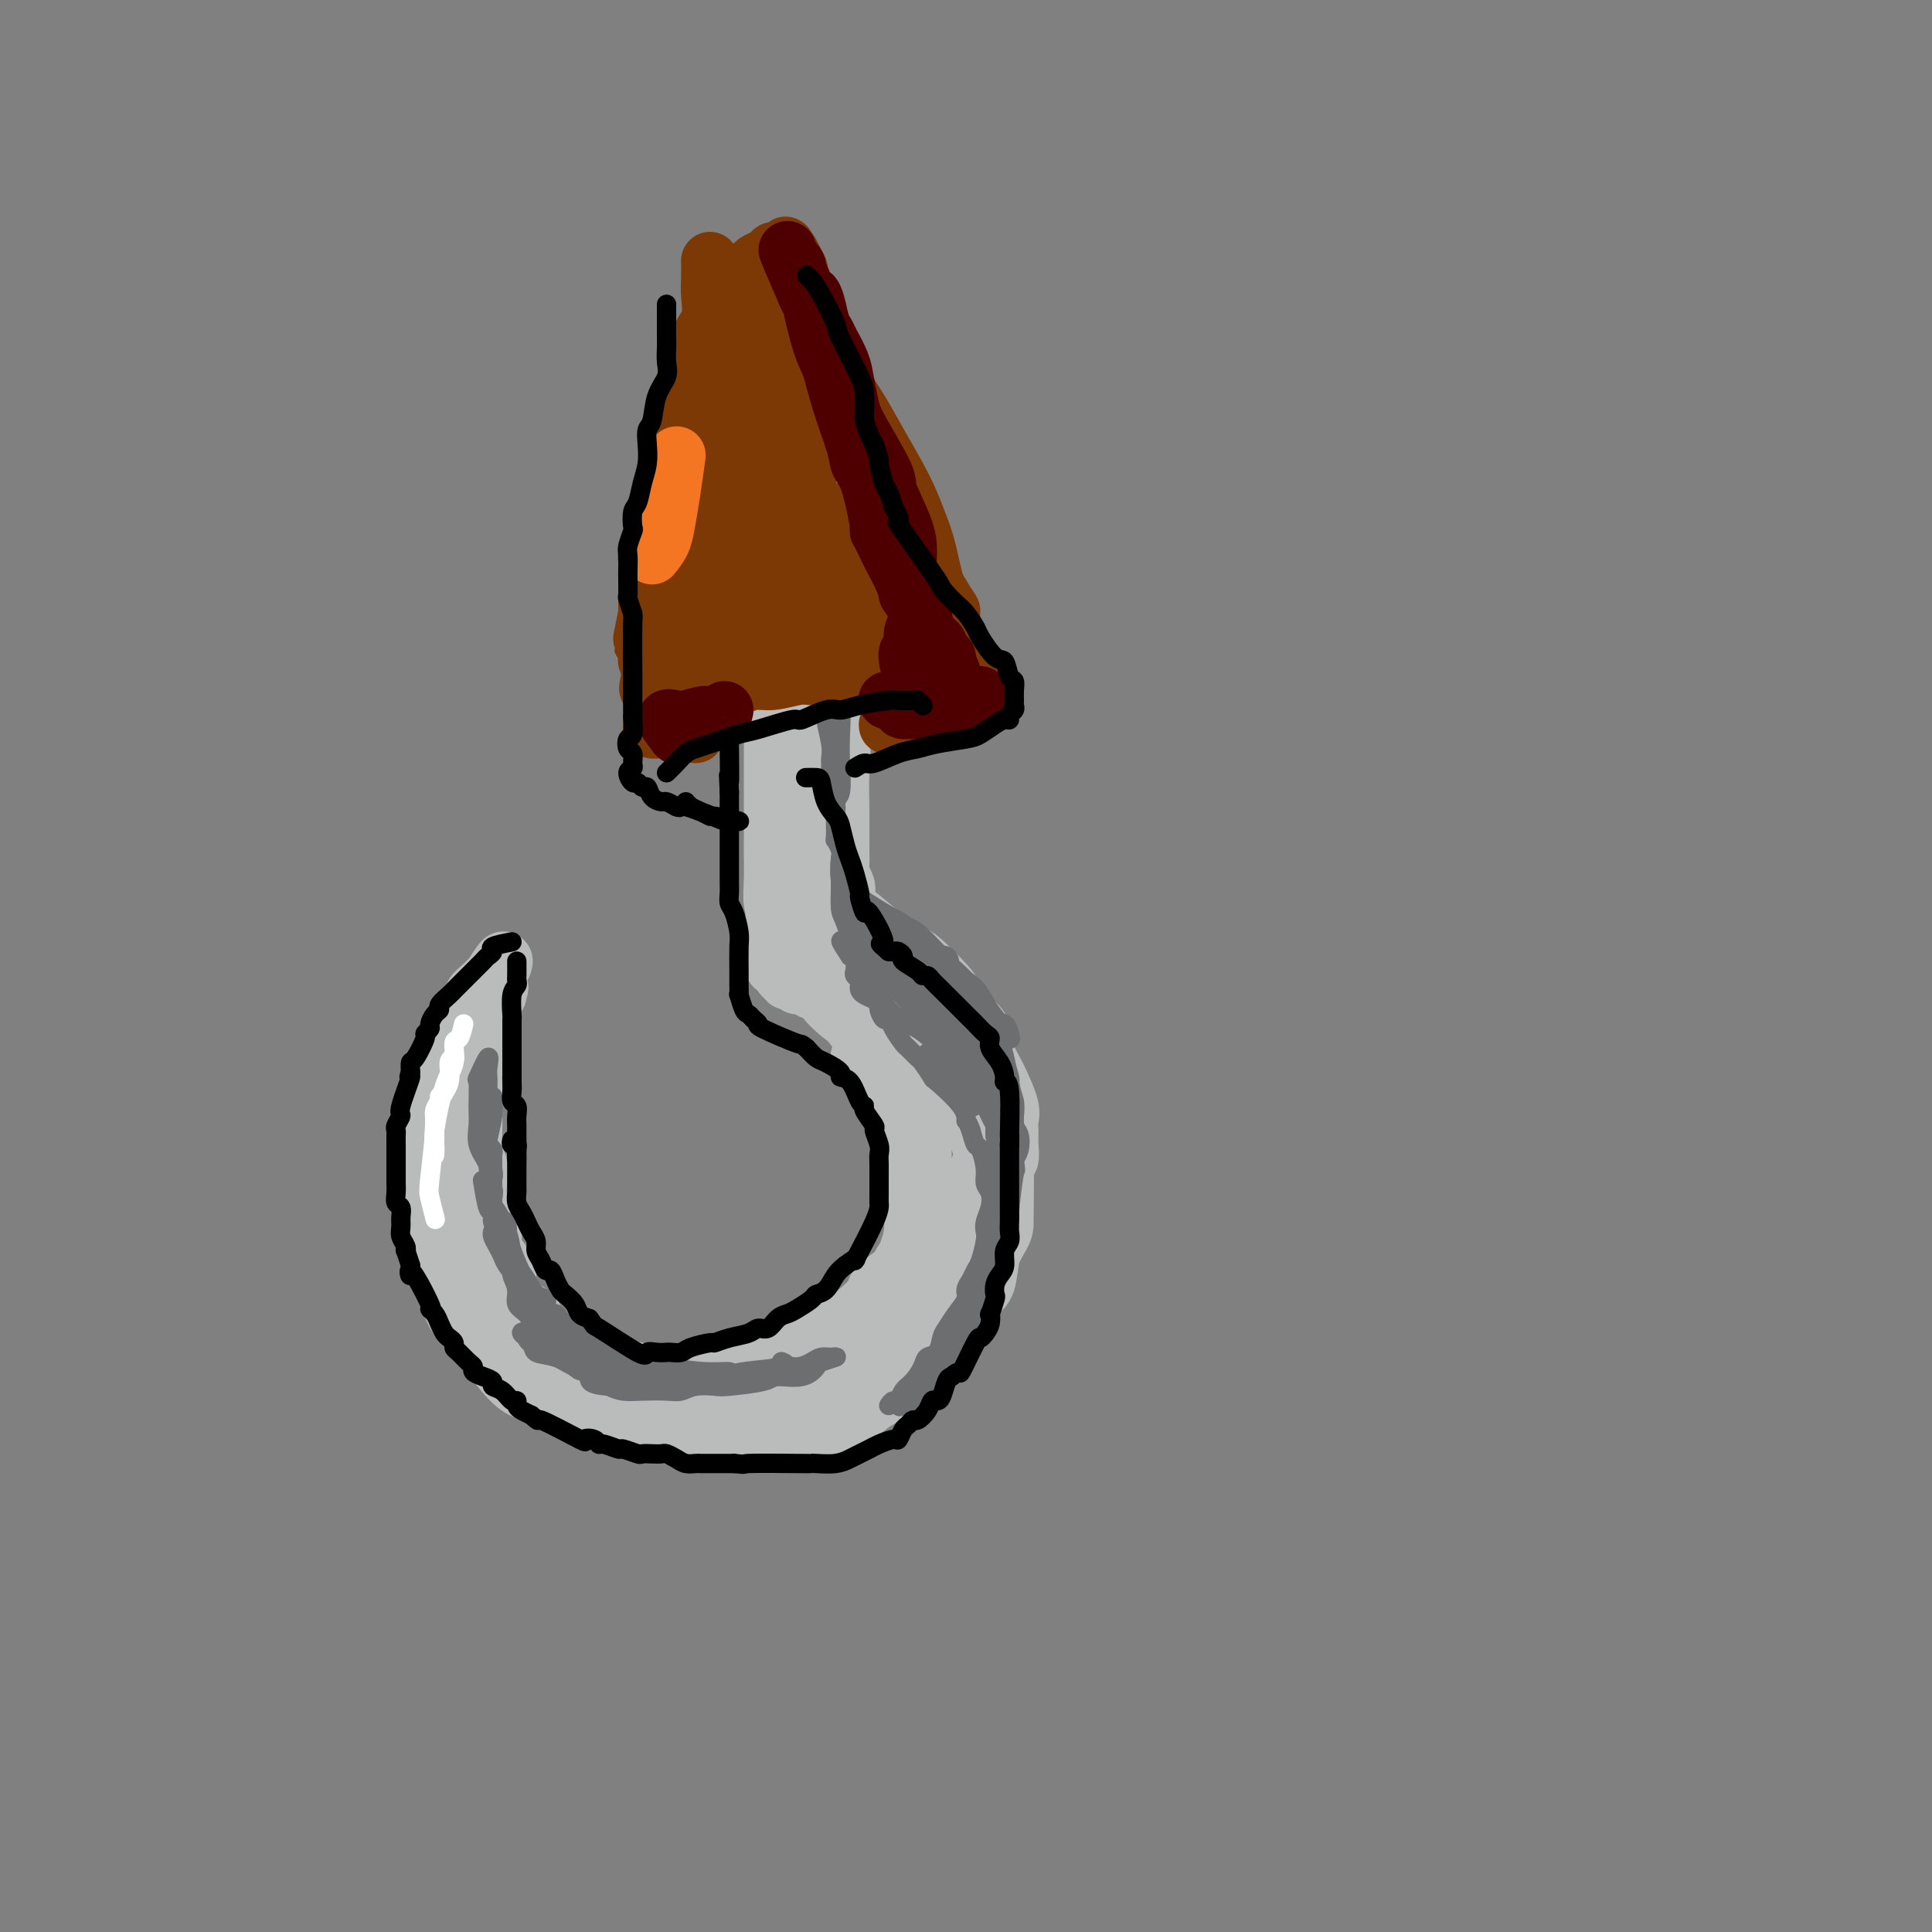 <svg viewBox='0 0 400 400' version='1.1' xmlns='http://www.w3.org/2000/svg' xmlns:xlink='http://www.w3.org/1999/xlink'><rect x="0" y="0" width="400" height="400" fill="#808080" stroke="none"/><g fill='none' stroke='#BABBBB' stroke-width='12' stroke-linecap='round' stroke-linejoin='round'><path d='M163,138c-0.113,-3.824 -0.226,-7.649 0,-2c0.226,5.649 0.789,20.770 1,28c0.211,7.230 0.068,6.568 0,8c-0.068,1.432 -0.060,4.956 0,7c0.060,2.044 0.173,2.607 0,2c-0.173,-0.607 -0.631,-2.385 -1,-4c-0.369,-1.615 -0.649,-3.068 -1,-6c-0.351,-2.932 -0.773,-7.342 -1,-11c-0.227,-3.658 -0.261,-6.563 0,-9c0.261,-2.437 0.816,-4.407 1,-6c0.184,-1.593 -0.002,-2.808 0,-4c0.002,-1.192 0.193,-2.359 0,-2c-0.193,0.359 -0.769,2.246 -1,4c-0.231,1.754 -0.115,3.377 0,5'/><path d='M161,148c0.006,2.234 0.523,4.318 1,6c0.477,1.682 0.916,2.963 1,8c0.084,5.037 -0.188,13.829 0,17c0.188,3.171 0.835,0.719 1,1c0.165,0.281 -0.153,3.294 0,4c0.153,0.706 0.777,-0.896 1,-3c0.223,-2.104 0.046,-4.709 0,-7c-0.046,-2.291 0.041,-4.269 0,-7c-0.041,-2.731 -0.208,-6.214 0,-9c0.208,-2.786 0.792,-4.873 1,-7c0.208,-2.127 0.041,-4.293 0,-6c-0.041,-1.707 0.045,-2.953 0,-4c-0.045,-1.047 -0.222,-1.893 0,-1c0.222,0.893 0.844,3.527 1,5c0.156,1.473 -0.154,1.786 0,4c0.154,2.214 0.773,6.331 1,9c0.227,2.669 0.061,3.891 0,6c-0.061,2.109 -0.016,5.106 0,8c0.016,2.894 0.005,5.684 0,7c-0.005,1.316 -0.002,1.158 0,1'/><path d='M168,180c0.248,6.567 -0.130,3.486 0,1c0.130,-2.486 0.770,-4.377 1,-6c0.230,-1.623 0.051,-2.980 0,-7c-0.051,-4.020 0.026,-10.705 0,-14c-0.026,-3.295 -0.157,-3.202 0,-5c0.157,-1.798 0.600,-5.487 1,-8c0.400,-2.513 0.756,-3.849 1,-5c0.244,-1.151 0.374,-2.115 0,-3c-0.374,-0.885 -1.253,-1.689 -1,-1c0.253,0.689 1.637,2.870 2,4c0.363,1.130 -0.295,1.208 0,4c0.295,2.792 1.543,8.299 2,12c0.457,3.701 0.121,5.596 0,8c-0.121,2.404 -0.029,5.315 0,8c0.029,2.685 -0.005,5.142 0,7c0.005,1.858 0.048,3.117 0,4c-0.048,0.883 -0.188,1.391 0,2c0.188,0.609 0.705,1.318 1,2c0.295,0.682 0.370,1.338 0,1c-0.370,-0.338 -1.185,-1.669 -2,-3'/><path d='M173,181c-0.384,-0.610 -0.344,-1.136 -1,-1c-0.656,0.136 -2.007,0.935 -3,2c-0.993,1.065 -1.628,2.397 -2,3c-0.372,0.603 -0.483,0.477 -1,1c-0.517,0.523 -1.441,1.693 -2,2c-0.559,0.307 -0.752,-0.251 -1,0c-0.248,0.251 -0.550,1.309 -1,1c-0.450,-0.309 -1.049,-1.987 -1,-3c0.049,-1.013 0.746,-1.361 1,-2c0.254,-0.639 0.064,-1.568 0,-3c-0.064,-1.432 -0.002,-3.368 0,-5c0.002,-1.632 -0.056,-2.962 0,-5c0.056,-2.038 0.225,-4.784 0,-8c-0.225,-3.216 -0.845,-6.902 -1,-9c-0.155,-2.098 0.155,-2.606 0,-5c-0.155,-2.394 -0.773,-6.672 -1,-9c-0.227,-2.328 -0.061,-2.704 0,-3c0.061,-0.296 0.016,-0.512 0,-1c-0.016,-0.488 -0.004,-1.247 0,-2c0.004,-0.753 0.001,-1.501 0,-1c-0.001,0.501 -0.001,2.250 0,4'/><path d='M160,137c-0.000,2.139 -0.001,5.985 0,13c0.001,7.015 0.004,17.198 0,22c-0.004,4.802 -0.016,4.222 0,5c0.016,0.778 0.059,2.915 0,5c-0.059,2.085 -0.219,4.118 0,5c0.219,0.882 0.817,0.611 1,1c0.183,0.389 -0.049,1.437 0,1c0.049,-0.437 0.379,-2.359 1,-3c0.621,-0.641 1.533,0.001 2,0c0.467,-0.001 0.488,-0.644 1,-1c0.512,-0.356 1.513,-0.425 3,0c1.487,0.425 3.459,1.343 5,2c1.541,0.657 2.651,1.054 4,2c1.349,0.946 2.938,2.441 5,4c2.062,1.559 4.597,3.183 6,4c1.403,0.817 1.675,0.827 3,2c1.325,1.173 3.703,3.508 5,5c1.297,1.492 1.513,2.141 2,3c0.487,0.859 1.243,1.930 2,3'/><path d='M200,210c4.122,3.707 2.928,2.475 3,6c0.072,3.525 1.410,11.807 2,16c0.590,4.193 0.433,4.298 0,5c-0.433,0.702 -1.142,2.002 -2,4c-0.858,1.998 -1.865,4.693 -3,7c-1.135,2.307 -2.398,4.226 -4,6c-1.602,1.774 -3.543,3.402 -5,5c-1.457,1.598 -2.429,3.167 -4,5c-1.571,1.833 -3.742,3.930 -6,6c-2.258,2.070 -4.602,4.111 -7,6c-2.398,1.889 -4.851,3.624 -7,5c-2.149,1.376 -3.993,2.393 -7,4c-3.007,1.607 -7.175,3.802 -10,5c-2.825,1.198 -4.306,1.397 -6,2c-1.694,0.603 -3.601,1.609 -6,2c-2.399,0.391 -5.290,0.167 -8,0c-2.710,-0.167 -5.240,-0.277 -8,-1c-2.760,-0.723 -5.750,-2.060 -8,-3c-2.250,-0.940 -3.760,-1.484 -5,-2c-1.240,-0.516 -2.212,-1.005 -4,-3c-1.788,-1.995 -4.394,-5.498 -7,-9'/><path d='M98,276c-2.550,-2.408 -3.425,-2.429 -5,-7c-1.575,-4.571 -3.849,-13.691 -5,-18c-1.151,-4.309 -1.177,-3.807 -1,-5c0.177,-1.193 0.558,-4.080 1,-6c0.442,-1.920 0.944,-2.872 1,-5c0.056,-2.128 -0.336,-5.434 0,-7c0.336,-1.566 1.398,-1.394 2,-2c0.602,-0.606 0.743,-1.991 1,-3c0.257,-1.009 0.631,-1.643 1,-2c0.369,-0.357 0.732,-0.438 1,-1c0.268,-0.562 0.440,-1.607 0,-1c-0.440,0.607 -1.492,2.866 -2,4c-0.508,1.134 -0.473,1.145 -1,2c-0.527,0.855 -1.616,2.555 -2,4c-0.384,1.445 -0.061,2.636 0,4c0.061,1.364 -0.138,2.903 0,4c0.138,1.097 0.614,1.754 1,4c0.386,2.246 0.683,6.081 1,8c0.317,1.919 0.654,1.920 1,3c0.346,1.080 0.701,3.238 1,5c0.299,1.762 0.542,3.128 1,5c0.458,1.872 1.131,4.249 2,6c0.869,1.751 1.935,2.875 3,4'/><path d='M99,272c1.672,5.816 0.853,2.857 3,4c2.147,1.143 7.262,6.389 10,9c2.738,2.611 3.100,2.586 4,3c0.900,0.414 2.337,1.267 4,2c1.663,0.733 3.551,1.345 5,2c1.449,0.655 2.458,1.352 4,2c1.542,0.648 3.615,1.247 6,2c2.385,0.753 5.080,1.659 7,2c1.920,0.341 3.065,0.116 5,0c1.935,-0.116 4.659,-0.123 7,0c2.341,0.123 4.297,0.377 7,0c2.703,-0.377 6.153,-1.383 8,-2c1.847,-0.617 2.091,-0.844 3,-1c0.909,-0.156 2.484,-0.240 4,-1c1.516,-0.760 2.973,-2.195 4,-3c1.027,-0.805 1.625,-0.980 3,-2c1.375,-1.020 3.526,-2.886 5,-4c1.474,-1.114 2.270,-1.475 3,-2c0.730,-0.525 1.395,-1.212 2,-2c0.605,-0.788 1.149,-1.676 2,-3c0.851,-1.324 2.007,-3.084 3,-4c0.993,-0.916 1.823,-0.988 2,-2c0.177,-1.012 -0.298,-2.965 0,-4c0.298,-1.035 1.371,-1.153 2,-2c0.629,-0.847 0.815,-2.424 1,-4'/><path d='M203,262c2.010,-4.241 1.034,-4.344 1,-5c-0.034,-0.656 0.875,-1.866 1,-5c0.125,-3.134 -0.533,-8.194 -1,-11c-0.467,-2.806 -0.742,-3.359 -1,-4c-0.258,-0.641 -0.499,-1.372 -1,-3c-0.501,-1.628 -1.264,-4.154 -2,-6c-0.736,-1.846 -1.446,-3.013 -2,-4c-0.554,-0.987 -0.951,-1.793 -2,-3c-1.049,-1.207 -2.750,-2.813 -4,-4c-1.250,-1.187 -2.049,-1.953 -3,-3c-0.951,-1.047 -2.055,-2.376 -3,-3c-0.945,-0.624 -1.732,-0.544 -3,-1c-1.268,-0.456 -3.015,-1.447 -4,-2c-0.985,-0.553 -1.206,-0.669 -2,-1c-0.794,-0.331 -2.162,-0.877 -3,-1c-0.838,-0.123 -1.146,0.178 -2,0c-0.854,-0.178 -2.256,-0.837 -3,-1c-0.744,-0.163 -0.832,0.168 -1,0c-0.168,-0.168 -0.418,-0.835 -1,-1c-0.582,-0.165 -1.496,0.172 -2,0c-0.504,-0.172 -0.597,-0.854 -1,-1c-0.403,-0.146 -1.115,0.244 -1,0c0.115,-0.244 1.058,-1.122 2,-2'/><path d='M165,201c-0.035,-0.620 -0.124,-0.669 0,-1c0.124,-0.331 0.460,-0.943 1,-3c0.540,-2.057 1.284,-5.559 1,-8c-0.284,-2.441 -1.595,-3.822 -2,-5c-0.405,-1.178 0.095,-2.155 0,-3c-0.095,-0.845 -0.786,-1.558 -1,-2c-0.214,-0.442 0.050,-0.612 0,-1c-0.050,-0.388 -0.414,-0.993 -1,-1c-0.586,-0.007 -1.392,0.583 -2,5c-0.608,4.417 -1.016,12.662 -1,16c0.016,3.338 0.458,1.771 1,2c0.542,0.229 1.184,2.254 1,2c-0.184,-0.254 -1.196,-2.787 -1,-4c0.196,-1.213 1.598,-1.107 3,-1'/><path d='M164,197c-0.077,-1.178 -1.270,-1.623 2,0c3.270,1.623 11.004,5.314 15,7c3.996,1.686 4.253,1.367 5,2c0.747,0.633 1.985,2.217 3,3c1.015,0.783 1.808,0.765 2,1c0.192,0.235 -0.218,0.722 0,1c0.218,0.278 1.062,0.347 1,0c-0.062,-0.347 -1.032,-1.112 -2,-2c-0.968,-0.888 -1.933,-1.901 -3,-3c-1.067,-1.099 -2.234,-2.283 -4,-4c-1.766,-1.717 -4.130,-3.966 -6,-5c-1.870,-1.034 -3.247,-0.854 -4,-1c-0.753,-0.146 -0.882,-0.620 -1,-1c-0.118,-0.380 -0.225,-0.667 -1,-1c-0.775,-0.333 -2.217,-0.713 -2,0c0.217,0.713 2.094,2.518 3,3c0.906,0.482 0.842,-0.360 2,0c1.158,0.360 3.537,1.921 5,3c1.463,1.079 2.009,1.675 3,2c0.991,0.325 2.426,0.379 4,1c1.574,0.621 3.287,1.811 5,3'/><path d='M191,206c3.235,1.476 1.324,-0.835 3,1c1.676,1.835 6.940,7.814 9,10c2.060,2.186 0.916,0.578 1,1c0.084,0.422 1.396,2.875 2,4c0.604,1.125 0.501,0.923 1,2c0.499,1.077 1.599,3.434 2,5c0.401,1.566 0.104,2.341 0,3c-0.104,0.659 -0.013,1.201 0,2c0.013,0.799 -0.052,1.856 0,3c0.052,1.144 0.221,2.374 0,3c-0.221,0.626 -0.832,0.647 -1,1c-0.168,0.353 0.106,1.039 0,2c-0.106,0.961 -0.591,2.197 -1,3c-0.409,0.803 -0.742,1.173 -1,2c-0.258,0.827 -0.440,2.112 -1,3c-0.560,0.888 -1.498,1.379 -2,2c-0.502,0.621 -0.568,1.374 -1,2c-0.432,0.626 -1.231,1.126 -2,2c-0.769,0.874 -1.508,2.121 -2,3c-0.492,0.879 -0.736,1.390 -1,2c-0.264,0.610 -0.549,1.318 -1,2c-0.451,0.682 -1.069,1.337 -2,2c-0.931,0.663 -2.174,1.332 -3,2c-0.826,0.668 -1.236,1.334 -2,2c-0.764,0.666 -1.882,1.333 -3,2'/><path d='M186,272c-2.831,2.023 -4.909,3.081 -6,4c-1.091,0.919 -1.195,1.699 -3,3c-1.805,1.301 -5.313,3.125 -7,4c-1.687,0.875 -1.555,0.802 -2,1c-0.445,0.198 -1.468,0.666 -3,1c-1.532,0.334 -3.571,0.534 -5,1c-1.429,0.466 -2.246,1.197 -4,2c-1.754,0.803 -4.446,1.679 -6,2c-1.554,0.321 -1.970,0.086 -3,0c-1.030,-0.086 -2.674,-0.022 -4,0c-1.326,0.022 -2.333,0.003 -3,0c-0.667,-0.003 -0.993,0.010 -2,0c-1.007,-0.010 -2.694,-0.043 -4,0c-1.306,0.043 -2.232,0.161 -3,0c-0.768,-0.161 -1.378,-0.601 -2,-1c-0.622,-0.399 -1.254,-0.759 -2,-1c-0.746,-0.241 -1.604,-0.365 -2,-1c-0.396,-0.635 -0.329,-1.780 -1,-2c-0.671,-0.220 -2.081,0.485 -3,0c-0.919,-0.485 -1.348,-2.160 -2,-3c-0.652,-0.840 -1.525,-0.847 -2,-1c-0.475,-0.153 -0.550,-0.453 -1,-1c-0.450,-0.547 -1.275,-1.339 -2,-2c-0.725,-0.661 -1.350,-1.189 -2,-2c-0.650,-0.811 -1.325,-1.906 -2,-3'/><path d='M110,273c-3.676,-2.888 -2.364,-1.607 -2,-1c0.364,0.607 -0.218,0.540 -1,-1c-0.782,-1.540 -1.764,-4.552 -2,-6c-0.236,-1.448 0.273,-1.333 0,-2c-0.273,-0.667 -1.330,-2.117 -2,-3c-0.670,-0.883 -0.954,-1.198 -1,-2c-0.046,-0.802 0.145,-2.089 0,-3c-0.145,-0.911 -0.626,-1.446 -1,-2c-0.374,-0.554 -0.640,-1.129 -1,-2c-0.360,-0.871 -0.814,-2.039 -1,-3c-0.186,-0.961 -0.102,-1.714 0,-3c0.102,-1.286 0.224,-3.104 0,-4c-0.224,-0.896 -0.792,-0.871 -1,-2c-0.208,-1.129 -0.056,-3.412 0,-5c0.056,-1.588 0.014,-2.479 0,-3c-0.014,-0.521 -0.001,-0.671 0,-1c0.001,-0.329 -0.011,-0.836 0,-2c0.011,-1.164 0.045,-2.984 0,-4c-0.045,-1.016 -0.169,-1.227 0,-2c0.169,-0.773 0.633,-2.108 1,-3c0.367,-0.892 0.638,-1.340 1,-2c0.362,-0.660 0.814,-1.532 1,-2c0.186,-0.468 0.105,-0.531 0,-1c-0.105,-0.469 -0.234,-1.342 0,-2c0.234,-0.658 0.832,-1.100 1,-2c0.168,-0.900 -0.095,-2.257 0,-3c0.095,-0.743 0.547,-0.871 1,-1'/><path d='M103,206c0.787,-2.854 0.256,-0.987 0,-1c-0.256,-0.013 -0.235,-1.904 0,-3c0.235,-1.096 0.684,-1.398 1,-2c0.316,-0.602 0.497,-1.504 0,-1c-0.497,0.504 -1.674,2.413 -2,3c-0.326,0.587 0.198,-0.150 0,0c-0.198,0.150 -1.117,1.185 -2,2c-0.883,0.815 -1.729,1.411 -2,2c-0.271,0.589 0.033,1.173 0,2c-0.033,0.827 -0.404,1.898 -1,3c-0.596,1.102 -1.418,2.233 -2,3c-0.582,0.767 -0.926,1.168 -1,2c-0.074,0.832 0.122,2.095 0,3c-0.122,0.905 -0.561,1.453 -1,2'/><path d='M93,221c-1.807,3.800 -0.824,2.300 -1,4c-0.176,1.700 -1.511,6.600 -2,9c-0.489,2.400 -0.132,2.301 0,3c0.132,0.699 0.039,2.198 0,4c-0.039,1.802 -0.023,3.909 0,5c0.023,1.091 0.052,1.168 0,2c-0.052,0.832 -0.184,2.419 0,4c0.184,1.581 0.683,3.155 1,4c0.317,0.845 0.451,0.960 1,2c0.549,1.040 1.512,3.006 2,4c0.488,0.994 0.501,1.018 1,2c0.499,0.982 1.483,2.924 2,4c0.517,1.076 0.566,1.286 1,2c0.434,0.714 1.252,1.934 2,3c0.748,1.066 1.426,1.980 2,3c0.574,1.020 1.045,2.146 2,3c0.955,0.854 2.394,1.436 3,2c0.606,0.564 0.379,1.110 1,2c0.621,0.890 2.090,2.124 3,3c0.910,0.876 1.260,1.393 2,2c0.740,0.607 1.870,1.303 3,2'/><path d='M116,290c2.154,1.985 1.540,1.447 4,2c2.460,0.553 7.995,2.198 11,3c3.005,0.802 3.480,0.762 5,1c1.520,0.238 4.086,0.754 6,1c1.914,0.246 3.177,0.221 5,0c1.823,-0.221 4.207,-0.639 6,-1c1.793,-0.361 2.995,-0.667 5,-1c2.005,-0.333 4.811,-0.695 7,-1c2.189,-0.305 3.760,-0.554 5,-1c1.240,-0.446 2.150,-1.090 4,-2c1.850,-0.910 4.642,-2.086 6,-3c1.358,-0.914 1.283,-1.566 2,-2c0.717,-0.434 2.225,-0.651 3,-1c0.775,-0.349 0.817,-0.831 2,-2c1.183,-1.169 3.506,-3.024 5,-4c1.494,-0.976 2.158,-1.074 3,-2c0.842,-0.926 1.861,-2.681 3,-4c1.139,-1.319 2.399,-2.201 3,-3c0.601,-0.799 0.542,-1.513 1,-2c0.458,-0.487 1.431,-0.746 2,-2c0.569,-1.254 0.734,-3.501 1,-5c0.266,-1.499 0.633,-2.249 1,-3'/><path d='M206,258c2.142,-3.658 1.997,-3.302 2,-6c0.003,-2.698 0.152,-8.451 0,-11c-0.152,-2.549 -0.607,-1.894 -1,-2c-0.393,-0.106 -0.726,-0.972 -1,-2c-0.274,-1.028 -0.489,-2.217 -1,-3c-0.511,-0.783 -1.316,-1.158 -2,-2c-0.684,-0.842 -1.246,-2.149 -2,-3c-0.754,-0.851 -1.699,-1.244 -3,-2c-1.301,-0.756 -2.957,-1.874 -4,-3c-1.043,-1.126 -1.473,-2.262 -2,-3c-0.527,-0.738 -1.153,-1.080 -2,-2c-0.847,-0.920 -1.917,-2.417 -3,-4c-1.083,-1.583 -2.181,-3.250 -3,-4c-0.819,-0.750 -1.360,-0.583 -2,-1c-0.640,-0.417 -1.380,-1.417 -2,-2c-0.620,-0.583 -1.121,-0.748 -2,-1c-0.879,-0.252 -2.136,-0.591 -3,-1c-0.864,-0.409 -1.337,-0.889 -2,-1c-0.663,-0.111 -1.518,0.145 -2,0c-0.482,-0.145 -0.591,-0.693 -1,-1c-0.409,-0.307 -1.117,-0.373 -1,0c0.117,0.373 1.058,1.187 2,2'/><path d='M171,206c-1.412,0.096 1.558,2.836 3,4c1.442,1.164 1.357,0.751 3,3c1.643,2.249 5.015,7.158 7,10c1.985,2.842 2.585,3.616 3,5c0.415,1.384 0.647,3.379 1,5c0.353,1.621 0.827,2.866 1,4c0.173,1.134 0.043,2.155 0,4c-0.043,1.845 -0.001,4.515 0,6c0.001,1.485 -0.038,1.784 0,3c0.038,1.216 0.155,3.348 0,5c-0.155,1.652 -0.581,2.824 -1,4c-0.419,1.176 -0.831,2.354 -1,3c-0.169,0.646 -0.094,0.758 -1,2c-0.906,1.242 -2.791,3.615 -4,5c-1.209,1.385 -1.740,1.782 -3,3c-1.260,1.218 -3.247,3.256 -4,4c-0.753,0.744 -0.270,0.193 -2,1c-1.730,0.807 -5.674,2.973 -8,4c-2.326,1.027 -3.036,0.914 -4,1c-0.964,0.086 -2.183,0.369 -4,1c-1.817,0.631 -4.234,1.609 -6,2c-1.766,0.391 -2.883,0.196 -4,0'/><path d='M147,285c-5.101,1.393 -3.852,0.374 -6,0c-2.148,-0.374 -7.692,-0.103 -10,0c-2.308,0.103 -1.379,0.039 -2,0c-0.621,-0.039 -2.791,-0.052 -4,0c-1.209,0.052 -1.458,0.168 -2,0c-0.542,-0.168 -1.378,-0.620 -2,-1c-0.622,-0.380 -1.031,-0.690 -2,-1c-0.969,-0.310 -2.498,-0.622 -3,-1c-0.502,-0.378 0.025,-0.823 0,-1c-0.025,-0.177 -0.600,-0.087 -1,0c-0.400,0.087 -0.626,0.171 -1,0c-0.374,-0.171 -0.897,-0.596 -1,-1c-0.103,-0.404 0.213,-0.786 0,-1c-0.213,-0.214 -0.955,-0.261 -1,0c-0.045,0.261 0.606,0.829 1,1c0.394,0.171 0.531,-0.057 1,0c0.469,0.057 1.268,0.397 2,1c0.732,0.603 1.395,1.468 2,2c0.605,0.532 1.152,0.730 2,1c0.848,0.270 1.998,0.611 3,1c1.002,0.389 1.858,0.825 3,1c1.142,0.175 2.571,0.087 4,0'/><path d='M130,286c3.248,1.160 2.869,1.061 4,1c1.131,-0.061 3.771,-0.082 5,0c1.229,0.082 1.047,0.268 1,0c-0.047,-0.268 0.041,-0.990 0,-1c-0.041,-0.010 -0.211,0.694 -1,1c-0.789,0.306 -2.198,0.216 -3,0c-0.802,-0.216 -0.996,-0.558 -2,-1c-1.004,-0.442 -2.819,-0.985 -4,-1c-1.181,-0.015 -1.728,0.499 -3,0c-1.272,-0.499 -3.270,-2.011 -5,-3c-1.730,-0.989 -3.191,-1.456 -4,-2c-0.809,-0.544 -0.965,-1.164 -2,-2c-1.035,-0.836 -2.949,-1.887 -4,-3c-1.051,-1.113 -1.238,-2.289 -2,-3c-0.762,-0.711 -2.100,-0.955 -3,-2c-0.900,-1.045 -1.361,-2.889 -2,-4c-0.639,-1.111 -1.455,-1.490 -2,-2c-0.545,-0.510 -0.820,-1.150 -1,-1c-0.180,0.150 -0.265,1.092 0,2c0.265,0.908 0.879,1.783 2,3c1.121,1.217 2.749,2.776 4,4c1.251,1.224 2.126,2.112 3,3'/><path d='M111,275c2.511,2.550 4.787,3.426 6,4c1.213,0.574 1.363,0.845 5,2c3.637,1.155 10.760,3.194 14,4c3.240,0.806 2.597,0.377 4,0c1.403,-0.377 4.851,-0.704 7,-1c2.149,-0.296 2.997,-0.560 5,-1c2.003,-0.440 5.161,-1.056 8,-2c2.839,-0.944 5.359,-2.215 7,-3c1.641,-0.785 2.402,-1.082 4,-2c1.598,-0.918 4.032,-2.456 6,-4c1.968,-1.544 3.471,-3.092 4,-4c0.529,-0.908 0.084,-1.174 1,-2c0.916,-0.826 3.191,-2.212 4,-3c0.809,-0.788 0.151,-0.978 1,-2c0.849,-1.022 3.204,-2.876 4,-4c0.796,-1.124 0.032,-1.518 0,-2c-0.032,-0.482 0.668,-1.052 1,-2c0.332,-0.948 0.296,-2.272 0,-3c-0.296,-0.728 -0.854,-0.858 -1,-2c-0.146,-1.142 0.118,-3.295 0,-5c-0.118,-1.705 -0.620,-2.962 -1,-4c-0.380,-1.038 -0.638,-1.855 -1,-3c-0.362,-1.145 -0.828,-2.616 -2,-5c-1.172,-2.384 -3.049,-5.681 -4,-7c-0.951,-1.319 -0.975,-0.659 -1,0'/><path d='M182,224c-1.502,-2.708 -1.756,-3.477 -2,-4c-0.244,-0.523 -0.477,-0.799 -1,-1c-0.523,-0.201 -1.335,-0.325 -1,0c0.335,0.325 1.817,1.101 3,2c1.183,0.899 2.068,1.923 3,3c0.932,1.077 1.910,2.209 3,3c1.090,0.791 2.292,1.243 3,3c0.708,1.757 0.921,4.819 1,7c0.079,2.181 0.022,3.480 0,4c-0.022,0.520 -0.011,0.260 0,0'/></g>
<g fill='none' stroke='#FFFFFF' stroke-width='4' stroke-linecap='round' stroke-linejoin='round'><path d='M90,235c-0.004,0.509 -0.007,1.019 0,1c0.007,-0.019 0.025,-0.565 0,-1c-0.025,-0.435 -0.094,-0.757 0,-2c0.094,-1.243 0.351,-3.405 1,-5c0.649,-1.595 1.689,-2.623 2,-4c0.311,-1.377 -0.109,-3.101 0,-4c0.109,-0.899 0.745,-0.971 1,-1c0.255,-0.029 0.127,-0.014 0,0'/><path d='M96,212c-0.297,1.254 -0.595,2.507 -1,3c-0.405,0.493 -0.918,0.225 -1,1c-0.082,0.775 0.265,2.593 0,4c-0.265,1.407 -1.143,2.402 -2,5c-0.857,2.598 -1.694,6.800 -2,9c-0.306,2.200 -0.082,2.400 0,3c0.082,0.600 0.024,1.600 0,2c-0.024,0.400 -0.012,0.200 0,0'/><path d='M91,227c-0.032,0.471 -0.065,0.942 0,1c0.065,0.058 0.227,-0.296 0,0c-0.227,0.296 -0.842,1.243 -1,2c-0.158,0.757 0.140,1.324 0,4c-0.140,2.676 -0.718,7.459 -1,10c-0.282,2.541 -0.268,2.838 0,4c0.268,1.162 0.791,3.189 1,4c0.209,0.811 0.105,0.405 0,0'/></g>
<g fill='none' stroke='#6D6E70' stroke-width='4' stroke-linecap='round' stroke-linejoin='round'><path d='M102,250c-0.311,0.556 -0.622,1.111 -1,0c-0.378,-1.111 -0.822,-3.889 -1,-5c-0.178,-1.111 -0.089,-0.556 0,0'/><path d='M102,227c-0.028,0.212 -0.056,0.425 0,1c0.056,0.575 0.196,1.514 0,3c-0.196,1.486 -0.728,3.519 -1,5c-0.272,1.481 -0.283,2.411 0,5c0.283,2.589 0.860,6.837 1,9c0.140,2.163 -0.158,2.239 0,3c0.158,0.761 0.773,2.205 1,3c0.227,0.795 0.065,0.941 0,1c-0.065,0.059 -0.032,0.029 0,0'/><path d='M102,242c0.143,0.749 0.285,1.498 0,2c-0.285,0.502 -0.999,0.758 -1,1c-0.001,0.242 0.711,0.470 1,1c0.289,0.530 0.157,1.363 0,2c-0.157,0.637 -0.337,1.079 0,2c0.337,0.921 1.192,2.320 2,4c0.808,1.680 1.569,3.640 2,5c0.431,1.360 0.532,2.119 1,3c0.468,0.881 1.302,1.882 2,3c0.698,1.118 1.259,2.351 2,3c0.741,0.649 1.661,0.713 2,1c0.339,0.287 0.097,0.796 0,1c-0.097,0.204 -0.048,0.102 0,0'/><path d='M102,255c-0.006,0.018 -0.013,0.035 0,0c0.013,-0.035 0.044,-0.123 0,0c-0.044,0.123 -0.163,0.458 0,1c0.163,0.542 0.607,1.291 1,2c0.393,0.709 0.734,1.378 1,2c0.266,0.622 0.456,1.197 1,2c0.544,0.803 1.443,1.834 2,3c0.557,1.166 0.771,2.467 1,3c0.229,0.533 0.474,0.299 1,1c0.526,0.701 1.333,2.337 2,3c0.667,0.663 1.194,0.353 2,1c0.806,0.647 1.890,2.250 3,3c1.110,0.750 2.245,0.646 3,1c0.755,0.354 1.128,1.167 2,2c0.872,0.833 2.242,1.688 3,2c0.758,0.312 0.904,0.081 1,0c0.096,-0.081 0.144,-0.013 0,0c-0.144,0.013 -0.478,-0.027 -1,0c-0.522,0.027 -1.231,0.123 -2,0c-0.769,-0.123 -1.598,-0.466 -2,-1c-0.402,-0.534 -0.377,-1.259 -1,-2c-0.623,-0.741 -1.892,-1.497 -3,-2c-1.108,-0.503 -2.054,-0.751 -3,-1'/><path d='M113,275c-1.990,-1.087 -1.464,-0.805 -2,-2c-0.536,-1.195 -2.134,-3.867 -3,-5c-0.866,-1.133 -1.002,-0.727 -1,-1c0.002,-0.273 0.140,-1.224 0,-2c-0.140,-0.776 -0.560,-1.378 -1,-2c-0.440,-0.622 -0.902,-1.266 -1,-2c-0.098,-0.734 0.166,-1.558 0,-2c-0.166,-0.442 -0.761,-0.503 -1,-1c-0.239,-0.497 -0.120,-1.432 0,-2c0.120,-0.568 0.242,-0.771 0,-1c-0.242,-0.229 -0.850,-0.486 -1,-1c-0.150,-0.514 0.156,-1.286 0,-2c-0.156,-0.714 -0.774,-1.369 -1,-2c-0.226,-0.631 -0.061,-1.237 0,-2c0.061,-0.763 0.016,-1.682 0,-2c-0.016,-0.318 -0.004,-0.036 0,0c0.004,0.036 0.001,-0.175 0,-1c-0.001,-0.825 0.001,-2.262 0,-3c-0.001,-0.738 -0.004,-0.775 0,-1c0.004,-0.225 0.015,-0.638 0,-1c-0.015,-0.362 -0.056,-0.674 0,-1c0.056,-0.326 0.207,-0.665 0,-1c-0.207,-0.335 -0.774,-0.667 -1,-1c-0.226,-0.333 -0.113,-0.666 0,-1'/><path d='M101,236c-0.464,-3.527 -0.124,-1.344 0,-1c0.124,0.344 0.033,-1.150 0,-2c-0.033,-0.850 -0.010,-1.055 0,-2c0.010,-0.945 0.005,-2.629 0,-4c-0.005,-1.371 -0.009,-2.429 0,-3c0.009,-0.571 0.031,-0.655 0,-1c-0.031,-0.345 -0.113,-0.953 0,-2c0.113,-1.047 0.423,-2.535 0,-2c-0.423,0.535 -1.579,3.094 -2,4c-0.421,0.906 -0.106,0.160 0,1c0.106,0.840 0.004,3.266 0,5c-0.004,1.734 0.089,2.776 0,4c-0.089,1.224 -0.361,2.630 0,4c0.361,1.370 1.357,2.704 2,4c0.643,1.296 0.935,2.554 1,4c0.065,1.446 -0.098,3.082 0,4c0.098,0.918 0.457,1.120 1,2c0.543,0.880 1.272,2.440 2,4'/><path d='M105,255c0.988,3.292 0.457,2.522 1,4c0.543,1.478 2.158,5.204 3,7c0.842,1.796 0.909,1.664 1,2c0.091,0.336 0.205,1.142 1,2c0.795,0.858 2.271,1.768 3,2c0.729,0.232 0.711,-0.214 1,0c0.289,0.214 0.885,1.090 2,2c1.115,0.910 2.749,1.856 3,2c0.251,0.144 -0.882,-0.512 0,0c0.882,0.512 3.777,2.193 5,3c1.223,0.807 0.773,0.741 1,1c0.227,0.259 1.129,0.844 2,1c0.871,0.156 1.709,-0.117 3,0c1.291,0.117 3.034,0.622 4,1c0.966,0.378 1.156,0.627 3,1c1.844,0.373 5.343,0.870 8,1c2.657,0.130 4.474,-0.106 5,0c0.526,0.106 -0.237,0.553 -1,1'/><path d='M150,285c3.434,0.617 1.018,0.159 -3,0c-4.018,-0.159 -9.639,-0.021 -12,0c-2.361,0.021 -1.461,-0.077 -2,0c-0.539,0.077 -2.515,0.330 -4,0c-1.485,-0.330 -2.478,-1.241 -4,-2c-1.522,-0.759 -3.573,-1.366 -5,-2c-1.427,-0.634 -2.229,-1.294 -3,-2c-0.771,-0.706 -1.510,-1.458 -2,-2c-0.490,-0.542 -0.731,-0.875 -1,-1c-0.269,-0.125 -0.566,-0.042 -1,0c-0.434,0.042 -1.007,0.041 -1,0c0.007,-0.041 0.593,-0.123 1,0c0.407,0.123 0.636,0.453 1,1c0.364,0.547 0.863,1.313 2,2c1.137,0.687 2.912,1.294 4,2c1.088,0.706 1.489,1.510 3,2c1.511,0.490 4.131,0.667 6,1c1.869,0.333 2.987,0.821 4,1c1.013,0.179 1.921,0.048 3,0c1.079,-0.048 2.329,-0.013 3,0c0.671,0.013 0.763,0.004 1,0c0.237,-0.004 0.618,-0.002 1,0'/><path d='M141,285c1.415,0.310 -4.048,0.085 -6,0c-1.952,-0.085 -0.394,-0.032 -1,0c-0.606,0.032 -3.377,0.041 -5,0c-1.623,-0.041 -2.099,-0.133 -4,-1c-1.901,-0.867 -5.226,-2.509 -7,-3c-1.774,-0.491 -1.998,0.168 -3,0c-1.002,-0.168 -2.783,-1.164 -4,-2c-1.217,-0.836 -1.870,-1.513 -2,-2c-0.130,-0.487 0.264,-0.784 0,-1c-0.264,-0.216 -1.184,-0.353 -1,0c0.184,0.353 1.473,1.194 2,2c0.527,0.806 0.292,1.578 1,2c0.708,0.422 2.358,0.495 4,1c1.642,0.505 3.275,1.441 4,2c0.725,0.559 0.542,0.739 2,1c1.458,0.261 4.556,0.603 7,1c2.444,0.397 4.232,0.849 5,1c0.768,0.151 0.514,0.002 2,0c1.486,-0.002 4.710,0.142 7,0c2.290,-0.142 3.645,-0.571 5,-1'/><path d='M147,285c4.040,-0.182 4.640,-0.636 7,-1c2.360,-0.364 6.482,-0.636 8,-1c1.518,-0.364 0.434,-0.818 0,-1c-0.434,-0.182 -0.217,-0.091 0,0'/><path d='M147,285c-0.063,0.001 -0.125,0.002 0,0c0.125,-0.002 0.438,-0.008 1,0c0.562,0.008 1.375,0.031 2,0c0.625,-0.031 1.063,-0.116 2,0c0.937,0.116 2.372,0.434 4,0c1.628,-0.434 3.447,-1.619 5,-2c1.553,-0.381 2.839,0.040 4,0c1.161,-0.040 2.195,-0.543 3,-1c0.805,-0.457 1.380,-0.867 2,-1c0.620,-0.133 1.284,0.011 2,0c0.716,-0.011 1.485,-0.175 1,0c-0.485,0.175 -2.222,0.691 -3,1c-0.778,0.309 -0.597,0.412 -1,1c-0.403,0.588 -1.390,1.660 -3,2c-1.610,0.340 -3.841,-0.054 -5,0c-1.159,0.054 -1.244,0.554 -3,1c-1.756,0.446 -5.181,0.838 -7,1c-1.819,0.162 -2.030,0.096 -3,0c-0.970,-0.096 -2.700,-0.221 -4,0c-1.300,0.221 -2.172,0.789 -3,1c-0.828,0.211 -1.614,0.067 -3,0c-1.386,-0.067 -3.373,-0.056 -5,0c-1.627,0.056 -2.893,0.159 -4,0c-1.107,-0.159 -2.053,-0.579 -3,-1'/><path d='M126,287c-4.670,-0.374 -3.847,-1.307 -4,-2c-0.153,-0.693 -1.284,-1.144 -3,-2c-1.716,-0.856 -4.017,-2.116 -5,-3c-0.983,-0.884 -0.650,-1.391 -1,-2c-0.350,-0.609 -1.385,-1.321 -2,-2c-0.615,-0.679 -0.810,-1.327 -1,-2c-0.190,-0.673 -0.376,-1.373 -1,-2c-0.624,-0.627 -1.688,-1.181 -2,-2c-0.312,-0.819 0.127,-1.904 0,-3c-0.127,-1.096 -0.819,-2.202 -1,-3c-0.181,-0.798 0.148,-1.289 0,-2c-0.148,-0.711 -0.772,-1.641 -1,-3c-0.228,-1.359 -0.061,-3.148 0,-4c0.061,-0.852 0.016,-0.768 0,-1c-0.016,-0.232 -0.005,-0.781 0,-1c0.005,-0.219 0.002,-0.110 0,0'/><path d='M184,291c0.328,-0.472 0.655,-0.945 1,-1c0.345,-0.055 0.707,0.307 1,0c0.293,-0.307 0.516,-1.285 1,-2c0.484,-0.715 1.229,-1.168 2,-2c0.771,-0.832 1.568,-2.042 2,-3c0.432,-0.958 0.499,-1.663 1,-2c0.501,-0.337 1.434,-0.307 2,-1c0.566,-0.693 0.764,-2.111 1,-3c0.236,-0.889 0.511,-1.249 1,-2c0.489,-0.751 1.192,-1.892 2,-3c0.808,-1.108 1.722,-2.182 2,-3c0.278,-0.818 -0.079,-1.381 0,-2c0.079,-0.619 0.596,-1.292 1,-2c0.404,-0.708 0.696,-1.449 1,-2c0.304,-0.551 0.621,-0.913 1,-2c0.379,-1.087 0.821,-2.900 1,-4c0.179,-1.100 0.097,-1.488 0,-2c-0.097,-0.512 -0.207,-1.150 0,-2c0.207,-0.850 0.732,-1.913 1,-3c0.268,-1.087 0.279,-2.198 0,-3c-0.279,-0.802 -0.848,-1.295 -1,-2c-0.152,-0.705 0.114,-1.622 0,-3c-0.114,-1.378 -0.608,-3.217 -1,-4c-0.392,-0.783 -0.684,-0.509 -1,-1c-0.316,-0.491 -0.658,-1.745 -1,-3'/><path d='M201,234c-0.864,-2.362 -1.023,-1.768 -1,-2c0.023,-0.232 0.229,-1.290 -1,-3c-1.229,-1.710 -3.891,-4.073 -5,-5c-1.109,-0.927 -0.663,-0.418 -1,-1c-0.337,-0.582 -1.456,-2.256 -2,-3c-0.544,-0.744 -0.513,-0.557 -1,-1c-0.487,-0.443 -1.492,-1.514 -2,-2c-0.508,-0.486 -0.518,-0.386 -1,-1c-0.482,-0.614 -1.435,-1.943 -2,-3c-0.565,-1.057 -0.742,-1.841 -1,-2c-0.258,-0.159 -0.598,0.308 -1,0c-0.402,-0.308 -0.868,-1.392 -1,-2c-0.132,-0.608 0.069,-0.740 0,-1c-0.069,-0.260 -0.410,-0.647 -1,-1c-0.590,-0.353 -1.430,-0.672 -2,-1c-0.570,-0.328 -0.871,-0.664 -1,-1c-0.129,-0.336 -0.086,-0.671 0,-1c0.086,-0.329 0.217,-0.652 0,-1c-0.217,-0.348 -0.780,-0.722 -1,-1c-0.220,-0.278 -0.098,-0.459 0,-1c0.098,-0.541 0.171,-1.440 0,-2c-0.171,-0.560 -0.585,-0.780 -1,-1'/><path d='M176,198c-3.823,-5.752 -0.881,-2.132 0,-2c0.881,0.132 -0.300,-3.224 -1,-5c-0.700,-1.776 -0.920,-1.970 -1,-3c-0.080,-1.030 -0.020,-2.894 0,-4c0.020,-1.106 0.002,-1.453 0,-2c-0.002,-0.547 0.014,-1.294 0,-2c-0.014,-0.706 -0.057,-1.371 0,-2c0.057,-0.629 0.212,-1.224 0,-2c-0.212,-0.776 -0.793,-1.734 -1,-2c-0.207,-0.266 -0.041,0.161 0,-1c0.041,-1.161 -0.041,-3.910 0,-5c0.041,-1.090 0.207,-0.520 0,-1c-0.207,-0.480 -0.788,-2.012 -1,-3c-0.212,-0.988 -0.056,-1.434 0,-2c0.056,-0.566 0.011,-1.251 0,-2c-0.011,-0.749 0.012,-1.562 0,-2c-0.012,-0.438 -0.060,-0.500 0,-1c0.060,-0.500 0.226,-1.438 0,-3c-0.226,-1.562 -0.844,-3.749 -1,-5c-0.156,-1.251 0.150,-1.568 0,-2c-0.150,-0.432 -0.757,-0.981 -1,-2c-0.243,-1.019 -0.121,-2.510 0,-4'/><path d='M170,141c-0.711,-9.046 0.512,-3.159 1,-1c0.488,2.159 0.240,0.592 0,-1c-0.240,-1.592 -0.470,-3.207 0,-3c0.470,0.207 1.642,2.237 2,3c0.358,0.763 -0.099,0.261 0,1c0.099,0.739 0.754,2.720 1,5c0.246,2.280 0.084,4.860 0,7c-0.084,2.140 -0.089,3.842 0,6c0.089,2.158 0.271,4.774 0,6c-0.271,1.226 -0.997,1.061 -1,3c-0.003,1.939 0.716,5.980 1,8c0.284,2.020 0.133,2.018 0,3c-0.133,0.982 -0.249,2.947 0,4c0.249,1.053 0.862,1.192 1,2c0.138,0.808 -0.198,2.283 0,2c0.198,-0.283 0.929,-2.324 1,-4c0.071,-1.676 -0.517,-2.988 -1,-4c-0.483,-1.012 -0.861,-1.725 -1,-3c-0.139,-1.275 -0.037,-3.113 0,-4c0.037,-0.887 0.011,-0.825 0,0c-0.011,0.825 -0.005,2.412 0,4'/><path d='M174,175c0.039,0.678 0.136,0.374 1,4c0.864,3.626 2.495,11.184 3,14c0.505,2.816 -0.116,0.892 0,1c0.116,0.108 0.970,2.248 1,2c0.030,-0.248 -0.764,-2.885 -1,-4c-0.236,-1.115 0.085,-0.709 0,-2c-0.085,-1.291 -0.574,-4.279 -1,-6c-0.426,-1.721 -0.787,-2.177 -1,-3c-0.213,-0.823 -0.279,-2.014 0,-1c0.279,1.014 0.904,4.234 2,6c1.096,1.766 2.664,2.079 4,3c1.336,0.921 2.439,2.451 4,4c1.561,1.549 3.579,3.116 5,4c1.421,0.884 2.245,1.085 3,1c0.755,-0.085 1.439,-0.456 2,0c0.561,0.456 0.997,1.738 0,1c-0.997,-0.738 -3.428,-3.497 -5,-5c-1.572,-1.503 -2.286,-1.752 -3,-2'/><path d='M188,192c-1.731,-1.392 -3.059,-1.871 -5,-3c-1.941,-1.129 -4.494,-2.907 -5,-3c-0.506,-0.093 1.036,1.497 3,3c1.964,1.503 4.349,2.917 6,4c1.651,1.083 2.567,1.836 4,3c1.433,1.164 3.382,2.741 5,4c1.618,1.259 2.906,2.200 4,3c1.094,0.800 1.993,1.460 3,3c1.007,1.540 2.121,3.959 3,5c0.879,1.041 1.523,0.703 2,1c0.477,0.297 0.786,1.230 1,2c0.214,0.770 0.334,1.377 0,1c-0.334,-0.377 -1.121,-1.737 -2,-3c-0.879,-1.263 -1.850,-2.428 -3,-4c-1.150,-1.572 -2.479,-3.549 -5,-6c-2.521,-2.451 -6.233,-5.375 -8,-7c-1.767,-1.625 -1.587,-1.951 -2,-2c-0.413,-0.049 -1.419,0.179 -2,0c-0.581,-0.179 -0.737,-0.765 0,0c0.737,0.765 2.369,2.883 4,5'/><path d='M191,198c1.044,1.612 2.653,3.143 5,6c2.347,2.857 5.431,7.042 7,9c1.569,1.958 1.625,1.689 1,1c-0.625,-0.689 -1.929,-1.798 -3,-3c-1.071,-1.202 -1.909,-2.497 -3,-4c-1.091,-1.503 -2.435,-3.215 -4,-5c-1.565,-1.785 -3.352,-3.643 -5,-5c-1.648,-1.357 -3.157,-2.213 -4,-3c-0.843,-0.787 -1.022,-1.504 -1,-1c0.022,0.504 0.243,2.228 1,4c0.757,1.772 2.051,3.592 3,5c0.949,1.408 1.554,2.406 3,4c1.446,1.594 3.735,3.785 5,5c1.265,1.215 1.507,1.455 2,2c0.493,0.545 1.236,1.397 1,1c-0.236,-0.397 -1.450,-2.043 -2,-3c-0.550,-0.957 -0.436,-1.226 -2,-3c-1.564,-1.774 -4.806,-5.055 -7,-7c-2.194,-1.945 -3.341,-2.556 -4,-3c-0.659,-0.444 -0.829,-0.722 -1,-1'/><path d='M183,197c-3.321,-3.576 -4.122,-4.514 -1,0c3.122,4.514 10.168,14.482 13,18c2.832,3.518 1.448,0.586 1,0c-0.448,-0.586 0.038,1.173 0,1c-0.038,-0.173 -0.601,-2.279 -1,-3c-0.399,-0.721 -0.632,-0.057 -3,-2c-2.368,-1.943 -6.869,-6.494 -9,-9c-2.131,-2.506 -1.891,-2.966 -2,-3c-0.109,-0.034 -0.568,0.360 -1,0c-0.432,-0.360 -0.838,-1.473 -1,-1c-0.162,0.473 -0.079,2.530 1,5c1.079,2.470 3.156,5.351 5,7c1.844,1.649 3.456,2.066 5,3c1.544,0.934 3.019,2.386 4,3c0.981,0.614 1.469,0.391 2,1c0.531,0.609 1.104,2.048 1,1c-0.104,-1.048 -0.887,-4.585 -2,-7c-1.113,-2.415 -2.557,-3.707 -4,-5'/><path d='M191,206c-1.621,-3.246 -2.675,-5.361 -4,-7c-1.325,-1.639 -2.923,-2.801 -2,-2c0.923,0.801 4.365,3.566 6,5c1.635,1.434 1.463,1.539 2,2c0.537,0.461 1.783,1.278 3,2c1.217,0.722 2.406,1.348 3,2c0.594,0.652 0.593,1.330 1,2c0.407,0.670 1.222,1.332 2,2c0.778,0.668 1.518,1.343 2,2c0.482,0.657 0.707,1.297 1,2c0.293,0.703 0.653,1.470 1,2c0.347,0.530 0.680,0.823 1,1c0.320,0.177 0.625,0.239 1,1c0.375,0.761 0.818,2.221 1,3c0.182,0.779 0.102,0.876 0,1c-0.102,0.124 -0.224,0.274 0,1c0.224,0.726 0.796,2.028 1,3c0.204,0.972 0.041,1.615 0,2c-0.041,0.385 0.039,0.512 0,1c-0.039,0.488 -0.196,1.337 0,2c0.196,0.663 0.745,1.140 1,2c0.255,0.860 0.216,2.103 0,3c-0.216,0.897 -0.608,1.449 -1,2'/><path d='M210,240c0.375,3.293 0.311,1.525 0,3c-0.311,1.475 -0.871,6.193 -1,8c-0.129,1.807 0.172,0.702 0,1c-0.172,0.298 -0.815,1.999 -1,3c-0.185,1.001 0.090,1.304 0,2c-0.090,0.696 -0.544,1.787 -1,2c-0.456,0.213 -0.913,-0.450 -1,0c-0.087,0.450 0.198,2.013 0,3c-0.198,0.987 -0.878,1.399 -1,2c-0.122,0.601 0.314,1.391 0,2c-0.314,0.609 -1.380,1.039 -2,2c-0.620,0.961 -0.796,2.454 -1,3c-0.204,0.546 -0.435,0.143 -1,1c-0.565,0.857 -1.463,2.972 -2,4c-0.537,1.028 -0.711,0.967 -1,1c-0.289,0.033 -0.692,0.160 -1,1c-0.308,0.840 -0.520,2.393 -1,3c-0.480,0.607 -1.228,0.268 -2,1c-0.772,0.732 -1.568,2.537 -2,3c-0.432,0.463 -0.501,-0.414 -1,0c-0.499,0.414 -1.428,2.118 -2,3c-0.572,0.882 -0.786,0.941 -1,1'/><path d='M188,289c-2.842,3.783 -1.445,1.740 -1,1c0.445,-0.740 -0.060,-0.176 0,0c0.060,0.176 0.686,-0.035 1,0c0.314,0.035 0.315,0.315 1,0c0.685,-0.315 2.054,-1.225 3,-2c0.946,-0.775 1.468,-1.416 2,-2c0.532,-0.584 1.074,-1.110 2,-2c0.926,-0.890 2.237,-2.145 3,-3c0.763,-0.855 0.978,-1.311 1,-2c0.022,-0.689 -0.149,-1.612 0,-2c0.149,-0.388 0.617,-0.241 1,-1c0.383,-0.759 0.681,-2.422 1,-4c0.319,-1.578 0.659,-3.070 1,-4c0.341,-0.930 0.684,-1.298 1,-2c0.316,-0.702 0.607,-1.736 1,-3c0.393,-1.264 0.890,-2.756 1,-4c0.110,-1.244 -0.166,-2.239 0,-3c0.166,-0.761 0.774,-1.290 1,-3c0.226,-1.710 0.071,-4.603 0,-6c-0.071,-1.397 -0.058,-1.299 0,-2c0.058,-0.701 0.159,-2.200 0,-4c-0.159,-1.800 -0.580,-3.900 -1,-6'/><path d='M206,235c-0.046,-2.926 0.340,-1.240 -1,-4c-1.340,-2.760 -4.405,-9.967 -6,-13c-1.595,-3.033 -1.718,-1.890 -2,-2c-0.282,-0.110 -0.722,-1.471 -1,-1c-0.278,0.471 -0.393,2.773 0,4c0.393,1.227 1.295,1.380 2,2c0.705,0.620 1.213,1.707 2,3c0.787,1.293 1.854,2.793 3,4c1.146,1.207 2.371,2.120 3,3c0.629,0.880 0.664,1.726 1,2c0.336,0.274 0.975,-0.022 1,0c0.025,0.022 -0.563,0.364 -1,0c-0.437,-0.364 -0.724,-1.434 -2,-3c-1.276,-1.566 -3.541,-3.627 -5,-5c-1.459,-1.373 -2.113,-2.059 -3,-3c-0.887,-0.941 -2.008,-2.138 -3,-3c-0.992,-0.862 -1.855,-1.389 -2,-1c-0.145,0.389 0.427,1.695 1,3'/><path d='M193,221c-1.933,-1.496 0.734,0.764 3,3c2.266,2.236 4.132,4.448 5,5c0.868,0.552 0.738,-0.555 1,-1c0.262,-0.445 0.916,-0.227 1,-1c0.084,-0.773 -0.402,-2.536 -1,-4c-0.598,-1.464 -1.310,-2.627 -2,-4c-0.690,-1.373 -1.360,-2.954 -2,-4c-0.640,-1.046 -1.251,-1.555 -1,-1c0.251,0.555 1.362,2.175 2,3c0.638,0.825 0.801,0.854 1,2c0.199,1.146 0.432,3.408 1,5c0.568,1.592 1.469,2.512 2,3c0.531,0.488 0.690,0.543 1,1c0.310,0.457 0.769,1.317 1,1c0.231,-0.317 0.232,-1.811 0,-3c-0.232,-1.189 -0.697,-2.072 -1,-3c-0.303,-0.928 -0.443,-1.901 -1,-4c-0.557,-2.099 -1.531,-5.326 -2,-7c-0.469,-1.674 -0.434,-1.797 0,-1c0.434,0.797 1.267,2.513 2,4c0.733,1.487 1.367,2.743 2,4'/><path d='M205,219c0.497,1.597 -0.260,2.089 0,3c0.260,0.911 1.537,2.241 2,2c0.463,-0.241 0.113,-2.054 0,-3c-0.113,-0.946 0.012,-1.024 0,-2c-0.012,-0.976 -0.161,-2.848 0,-3c0.161,-0.152 0.632,1.417 1,3c0.368,1.583 0.635,3.181 1,5c0.365,1.819 0.830,3.859 1,5c0.170,1.141 0.046,1.384 0,2c-0.046,0.616 -0.013,1.605 0,2c0.013,0.395 0.007,0.198 0,0'/><path d='M147,54c-0.446,1.229 -0.893,2.458 -1,3c-0.107,0.542 0.125,0.398 0,2c-0.125,1.602 -0.607,4.951 -1,7c-0.393,2.049 -0.696,2.798 -1,4c-0.304,1.202 -0.610,2.856 -1,5c-0.390,2.144 -0.865,4.778 -1,7c-0.135,2.222 0.070,4.033 0,5c-0.070,0.967 -0.414,1.091 -1,2c-0.586,0.909 -1.414,2.602 -2,5c-0.586,2.398 -0.931,5.499 -1,7c-0.069,1.501 0.140,1.401 0,2c-0.140,0.599 -0.627,1.899 -1,3c-0.373,1.101 -0.632,2.005 -1,3c-0.368,0.995 -0.846,2.080 -1,3c-0.154,0.920 0.014,1.673 0,2c-0.014,0.327 -0.211,0.227 0,1c0.211,0.773 0.829,2.419 1,3c0.171,0.581 -0.105,0.096 0,1c0.105,0.904 0.592,3.198 1,4c0.408,0.802 0.738,0.112 1,0c0.262,-0.112 0.455,0.355 1,1c0.545,0.645 1.441,1.470 2,2c0.559,0.530 0.779,0.765 1,1'/><path d='M142,127c1.087,0.659 1.304,0.305 3,1c1.696,0.695 4.873,2.439 6,3c1.127,0.561 0.206,-0.061 1,0c0.794,0.061 3.305,0.804 5,1c1.695,0.196 2.576,-0.154 3,0c0.424,0.154 0.393,0.811 1,1c0.607,0.189 1.852,-0.089 3,0c1.148,0.089 2.199,0.546 3,1c0.801,0.454 1.353,0.906 2,1c0.647,0.094 1.390,-0.171 2,0c0.610,0.171 1.087,0.777 1,1c-0.087,0.223 -0.739,0.064 -1,0c-0.261,-0.064 -0.130,-0.032 0,0'/></g>
<g fill='none' stroke='#7C3805' stroke-width='12' stroke-linecap='round' stroke-linejoin='round'><path d='M147,54c0.015,1.479 0.031,2.959 0,4c-0.031,1.041 -0.107,1.644 0,3c0.107,1.356 0.397,3.467 0,5c-0.397,1.533 -1.482,2.489 -2,4c-0.518,1.511 -0.467,3.576 -1,6c-0.533,2.424 -1.648,5.208 -2,7c-0.352,1.792 0.059,2.592 0,4c-0.059,1.408 -0.588,3.425 -1,5c-0.412,1.575 -0.706,2.709 -1,4c-0.294,1.291 -0.589,2.738 -1,4c-0.411,1.262 -0.937,2.339 -1,3c-0.063,0.661 0.337,0.906 0,2c-0.337,1.094 -1.411,3.036 -2,4c-0.589,0.964 -0.694,0.949 -1,2c-0.306,1.051 -0.814,3.168 -1,4c-0.186,0.832 -0.050,0.380 0,1c0.050,0.620 0.013,2.312 0,3c-0.013,0.688 -0.004,0.372 0,1c0.004,0.628 0.001,2.199 0,3c-0.001,0.801 -0.000,0.831 0,1c0.000,0.169 0.000,0.477 0,1c-0.000,0.523 -0.000,1.262 0,2'/><path d='M134,127c-2.185,11.274 -1.146,2.958 2,1c3.146,-1.958 8.401,2.442 11,4c2.599,1.558 2.542,0.275 3,0c0.458,-0.275 1.432,0.457 3,1c1.568,0.543 3.729,0.895 5,1c1.271,0.105 1.653,-0.037 3,0c1.347,0.037 3.660,0.255 5,0c1.340,-0.255 1.707,-0.982 3,-1c1.293,-0.018 3.512,0.675 5,1c1.488,0.325 2.247,0.283 4,0c1.753,-0.283 4.502,-0.808 6,-1c1.498,-0.192 1.744,-0.050 2,0c0.256,0.050 0.520,0.009 1,0c0.480,-0.009 1.175,0.013 2,0c0.825,-0.013 1.779,-0.060 2,0c0.221,0.060 -0.291,0.228 0,0c0.291,-0.228 1.384,-0.852 2,-1c0.616,-0.148 0.753,0.182 1,0c0.247,-0.182 0.602,-0.875 1,-1c0.398,-0.125 0.839,0.317 1,0c0.161,-0.317 0.043,-1.393 0,-2c-0.043,-0.607 -0.012,-0.745 0,-1c0.012,-0.255 0.006,-0.628 0,-1'/><path d='M196,127c1.129,-0.780 1.452,0.269 0,-2c-1.452,-2.269 -4.677,-7.855 -6,-10c-1.323,-2.145 -0.742,-0.849 -1,-1c-0.258,-0.151 -1.356,-1.750 -2,-3c-0.644,-1.250 -0.836,-2.150 -1,-3c-0.164,-0.850 -0.301,-1.648 -1,-3c-0.699,-1.352 -1.961,-3.257 -3,-5c-1.039,-1.743 -1.854,-3.324 -2,-4c-0.146,-0.676 0.378,-0.449 0,-1c-0.378,-0.551 -1.657,-1.882 -2,-3c-0.343,-1.118 0.252,-2.024 0,-3c-0.252,-0.976 -1.349,-2.021 -2,-3c-0.651,-0.979 -0.857,-1.893 -1,-3c-0.143,-1.107 -0.224,-2.408 -1,-4c-0.776,-1.592 -2.246,-3.473 -3,-5c-0.754,-1.527 -0.793,-2.698 -1,-4c-0.207,-1.302 -0.581,-2.734 -1,-4c-0.419,-1.266 -0.882,-2.367 -1,-3c-0.118,-0.633 0.109,-0.800 0,-1c-0.109,-0.200 -0.555,-0.435 -1,-1c-0.445,-0.565 -0.889,-1.460 -1,-2c-0.111,-0.540 0.111,-0.726 0,-1c-0.111,-0.274 -0.556,-0.637 -1,-1'/><path d='M165,57c-4.744,-11.177 -1.103,-4.120 0,-2c1.103,2.120 -0.334,-0.697 -1,-2c-0.666,-1.303 -0.563,-1.092 -1,-1c-0.437,0.092 -1.413,0.066 -2,0c-0.587,-0.066 -0.783,-0.171 -1,0c-0.217,0.171 -0.453,0.619 -1,1c-0.547,0.381 -1.404,0.694 -2,1c-0.596,0.306 -0.932,0.604 -1,1c-0.068,0.396 0.132,0.889 0,1c-0.132,0.111 -0.596,-0.160 -1,0c-0.404,0.160 -0.750,0.752 -1,1c-0.250,0.248 -0.406,0.152 -1,0c-0.594,-0.152 -1.625,-0.360 -2,0c-0.375,0.360 -0.093,1.287 0,2c0.093,0.713 -0.003,1.213 0,2c0.003,0.787 0.104,1.860 0,3c-0.104,1.140 -0.413,2.345 -1,4c-0.587,1.655 -1.454,3.758 -2,6c-0.546,2.242 -0.773,4.621 -1,7'/><path d='M147,81c-0.547,4.887 0.086,5.104 0,6c-0.086,0.896 -0.891,2.471 -2,6c-1.109,3.529 -2.520,9.012 -3,12c-0.480,2.988 -0.027,3.480 0,4c0.027,0.520 -0.370,1.066 -1,2c-0.630,0.934 -1.492,2.254 -2,3c-0.508,0.746 -0.661,0.917 -1,2c-0.339,1.083 -0.865,3.077 -1,4c-0.135,0.923 0.122,0.776 0,1c-0.122,0.224 -0.621,0.820 -1,2c-0.379,1.180 -0.637,2.945 -1,4c-0.363,1.055 -0.829,1.400 -1,2c-0.171,0.600 -0.046,1.456 0,2c0.046,0.544 0.011,0.776 0,1c-0.011,0.224 -0.000,0.441 0,1c0.000,0.559 -0.010,1.459 0,2c0.010,0.541 0.041,0.723 0,1c-0.041,0.277 -0.155,0.651 0,1c0.155,0.349 0.577,0.675 1,1'/><path d='M135,138c-1.796,8.919 -0.285,2.716 1,1c1.285,-1.716 2.344,1.057 3,2c0.656,0.943 0.909,0.058 2,0c1.091,-0.058 3.019,0.713 4,1c0.981,0.287 1.016,0.092 2,0c0.984,-0.092 2.917,-0.081 4,0c1.083,0.081 1.316,0.232 2,0c0.684,-0.232 1.820,-0.847 3,-1c1.180,-0.153 2.406,0.155 4,0c1.594,-0.155 3.557,-0.774 5,-1c1.443,-0.226 2.364,-0.061 3,0c0.636,0.061 0.985,0.016 2,0c1.015,-0.016 2.695,-0.004 4,0c1.305,0.004 2.234,0.001 3,0c0.766,-0.001 1.369,-0.000 2,0c0.631,0.000 1.289,0.000 2,0c0.711,-0.000 1.476,-0.000 3,0c1.524,0.000 3.808,0.000 5,0c1.192,-0.000 1.293,-0.000 2,0c0.707,0.000 2.021,0.000 3,0c0.979,-0.000 1.623,-0.000 2,0c0.377,0.000 0.486,0.000 1,0c0.514,-0.000 1.433,-0.000 2,0c0.567,0.000 0.784,0.000 1,0'/><path d='M200,140c8.086,0.836 0.801,3.927 -2,5c-2.801,1.073 -1.118,0.129 -1,0c0.118,-0.129 -1.331,0.558 -2,1c-0.669,0.442 -0.559,0.640 -1,1c-0.441,0.360 -1.432,0.881 -2,1c-0.568,0.119 -0.711,-0.165 -1,0c-0.289,0.165 -0.724,0.780 -1,1c-0.276,0.220 -0.393,0.046 -1,0c-0.607,-0.046 -1.705,0.036 -2,0c-0.295,-0.036 0.213,-0.190 0,0c-0.213,0.190 -1.147,0.724 -2,1c-0.853,0.276 -1.623,0.295 -1,0c0.623,-0.295 2.641,-0.904 4,-1c1.359,-0.096 2.058,0.320 3,0c0.942,-0.320 2.126,-1.377 3,-2c0.874,-0.623 1.437,-0.811 2,-1'/><path d='M196,146c2.037,-0.976 1.630,-1.415 2,-2c0.370,-0.585 1.517,-1.316 2,-2c0.483,-0.684 0.303,-1.319 0,-2c-0.303,-0.681 -0.728,-1.406 -1,-2c-0.272,-0.594 -0.390,-1.057 -1,-2c-0.610,-0.943 -1.710,-2.368 -2,-4c-0.290,-1.632 0.230,-3.472 0,-5c-0.230,-1.528 -1.212,-2.745 -2,-5c-0.788,-2.255 -1.383,-5.547 -2,-8c-0.617,-2.453 -1.257,-4.065 -2,-6c-0.743,-1.935 -1.588,-4.191 -3,-7c-1.412,-2.809 -3.391,-6.170 -5,-9c-1.609,-2.830 -2.850,-5.127 -4,-7c-1.150,-1.873 -2.210,-3.322 -3,-5c-0.790,-1.678 -1.311,-3.587 -2,-5c-0.689,-1.413 -1.547,-2.331 -2,-3c-0.453,-0.669 -0.503,-1.088 -1,-2c-0.497,-0.912 -1.443,-2.317 -2,-3c-0.557,-0.683 -0.727,-0.646 -1,-1c-0.273,-0.354 -0.649,-1.101 -1,-1c-0.351,0.101 -0.675,1.051 -1,2'/><path d='M165,67c-1.220,-2.025 -0.271,-3.086 0,5c0.271,8.086 -0.136,25.319 0,32c0.136,6.681 0.816,2.811 1,2c0.184,-0.811 -0.128,1.436 0,1c0.128,-0.436 0.696,-3.556 1,-6c0.304,-2.444 0.345,-4.210 0,-7c-0.345,-2.790 -1.077,-6.602 -2,-11c-0.923,-4.398 -2.036,-9.381 -3,-12c-0.964,-2.619 -1.778,-2.873 -2,-4c-0.222,-1.127 0.147,-3.127 0,-4c-0.147,-0.873 -0.809,-0.619 -1,-1c-0.191,-0.381 0.089,-1.398 0,-1c-0.089,0.398 -0.545,2.211 -1,4c-0.455,1.789 -0.907,3.553 -1,7c-0.093,3.447 0.173,8.576 0,13c-0.173,4.424 -0.787,8.144 -1,11c-0.213,2.856 -0.026,4.848 0,7c0.026,2.152 -0.108,4.464 0,6c0.108,1.536 0.460,2.296 1,2c0.540,-0.296 1.270,-1.648 2,-3'/><path d='M159,108c0.937,0.315 1.779,1.602 1,-8c-0.779,-9.602 -3.178,-30.094 -4,-38c-0.822,-7.906 -0.065,-3.227 0,-1c0.065,2.227 -0.562,2.001 -1,3c-0.438,0.999 -0.687,3.223 -1,6c-0.313,2.777 -0.690,6.106 -1,9c-0.310,2.894 -0.551,5.353 -1,11c-0.449,5.647 -1.105,14.482 -1,19c0.105,4.518 0.971,4.719 1,6c0.029,1.281 -0.778,3.643 -1,6c-0.222,2.357 0.141,4.710 0,6c-0.141,1.290 -0.786,1.517 -1,2c-0.214,0.483 0.001,1.223 1,1c0.999,-0.223 2.780,-1.411 4,-2c1.220,-0.589 1.878,-0.581 3,-1c1.122,-0.419 2.709,-1.264 5,-2c2.291,-0.736 5.288,-1.363 7,-2c1.712,-0.637 2.139,-1.284 3,-2c0.861,-0.716 2.155,-1.500 3,-2c0.845,-0.500 1.241,-0.714 1,-1c-0.241,-0.286 -1.121,-0.643 -2,-1'/><path d='M175,117c1.321,-1.076 2.123,-0.765 -4,0c-6.123,0.765 -19.172,1.985 -24,3c-4.828,1.015 -1.435,1.824 0,3c1.435,1.176 0.910,2.717 2,4c1.090,1.283 3.794,2.307 5,3c1.206,0.693 0.915,1.055 3,0c2.085,-1.055 6.546,-3.526 9,-5c2.454,-1.474 2.902,-1.950 3,-3c0.098,-1.050 -0.153,-2.676 0,-4c0.153,-1.324 0.710,-2.348 -1,-4c-1.710,-1.652 -5.686,-3.931 -8,-5c-2.314,-1.069 -2.966,-0.926 -4,-1c-1.034,-0.074 -2.452,-0.363 -4,1c-1.548,1.363 -3.227,4.379 -4,6c-0.773,1.621 -0.639,1.846 0,3c0.639,1.154 1.785,3.235 3,5c1.215,1.765 2.500,3.213 5,4c2.500,0.787 6.217,0.912 9,0c2.783,-0.912 4.634,-2.861 6,-4c1.366,-1.139 2.247,-1.468 3,-3c0.753,-1.532 1.376,-4.266 2,-7'/><path d='M176,113c0.982,-3.298 0.936,-6.544 -1,-7c-1.936,-0.456 -5.763,1.876 -7,4c-1.237,2.124 0.115,4.039 1,6c0.885,1.961 1.303,3.968 2,6c0.697,2.032 1.675,4.090 3,5c1.325,0.910 2.999,0.673 4,1c1.001,0.327 1.331,1.219 2,1c0.669,-0.219 1.678,-1.550 2,-2c0.322,-0.450 -0.044,-0.018 0,-1c0.044,-0.982 0.496,-3.378 0,-5c-0.496,-1.622 -1.940,-2.470 -3,-4c-1.060,-1.530 -1.734,-3.744 -2,-4c-0.266,-0.256 -0.123,1.445 0,3c0.123,1.555 0.228,2.965 1,5c0.772,2.035 2.212,4.695 3,6c0.788,1.305 0.923,1.256 2,2c1.077,0.744 3.095,2.282 4,3c0.905,0.718 0.696,0.615 1,1c0.304,0.385 1.120,1.257 1,1c-0.120,-0.257 -1.177,-1.645 -2,-3c-0.823,-1.355 -1.411,-2.678 -2,-4'/><path d='M185,127c-1.112,-1.949 -1.893,-3.320 -7,-8c-5.107,-4.680 -14.542,-12.668 -18,-16c-3.458,-3.332 -0.940,-2.010 0,-2c0.940,0.010 0.301,-1.294 0,-2c-0.301,-0.706 -0.265,-0.815 0,-1c0.265,-0.185 0.760,-0.447 1,-1c0.240,-0.553 0.227,-1.397 1,-1c0.773,0.397 2.333,2.035 3,3c0.667,0.965 0.440,1.256 1,3c0.560,1.744 1.908,4.941 3,7c1.092,2.059 1.927,2.981 2,5c0.073,2.019 -0.616,5.135 -1,7c-0.384,1.865 -0.462,2.478 -2,4c-1.538,1.522 -4.536,3.952 -6,5c-1.464,1.048 -1.394,0.715 -2,1c-0.606,0.285 -1.888,1.189 -3,2c-1.112,0.811 -2.055,1.529 -3,2c-0.945,0.471 -1.892,0.693 -3,1c-1.108,0.307 -2.375,0.698 -3,1c-0.625,0.302 -0.607,0.515 -1,1c-0.393,0.485 -1.196,1.243 -2,2'/><path d='M145,140c-3.786,3.101 -0.751,1.352 -1,2c-0.249,0.648 -3.783,3.693 -5,5c-1.217,1.307 -0.118,0.876 0,1c0.118,0.124 -0.745,0.804 -1,1c-0.255,0.196 0.099,-0.091 0,0c-0.099,0.091 -0.650,0.560 -1,1c-0.350,0.440 -0.498,0.850 -1,1c-0.502,0.150 -1.358,0.041 -1,0c0.358,-0.041 1.930,-0.014 3,0c1.070,0.014 1.640,0.014 2,0c0.360,-0.014 0.511,-0.042 1,0c0.489,0.042 1.316,0.155 2,0c0.684,-0.155 1.225,-0.578 1,-1c-0.225,-0.422 -1.214,-0.844 -2,-1c-0.786,-0.156 -1.367,-0.044 -2,0c-0.633,0.044 -1.316,0.022 -2,0'/><path d='M138,149c-1.061,-0.645 -1.212,-1.259 0,-1c1.212,0.259 3.789,1.389 5,2c1.211,0.611 1.057,0.703 1,1c-0.057,0.297 -0.016,0.799 0,1c0.016,0.201 0.008,0.100 0,0'/></g>
<g fill='none' stroke='#4E0000' stroke-width='12' stroke-linecap='round' stroke-linejoin='round'><path d='M188,137c-0.123,-0.807 -0.246,-1.614 0,-2c0.246,-0.386 0.861,-0.350 1,-1c0.139,-0.650 -0.197,-1.986 0,-3c0.197,-1.014 0.928,-1.706 1,-3c0.072,-1.294 -0.514,-3.191 -1,-5c-0.486,-1.809 -0.872,-3.532 -1,-5c-0.128,-1.468 0.001,-2.682 0,-4c-0.001,-1.318 -0.133,-2.738 -1,-5c-0.867,-2.262 -2.470,-5.364 -3,-7c-0.530,-1.636 0.014,-1.805 -1,-4c-1.014,-2.195 -3.585,-6.416 -5,-9c-1.415,-2.584 -1.675,-3.532 -2,-5c-0.325,-1.468 -0.717,-3.455 -1,-5c-0.283,-1.545 -0.457,-2.647 -1,-4c-0.543,-1.353 -1.455,-2.955 -2,-4c-0.545,-1.045 -0.723,-1.531 -1,-2c-0.277,-0.469 -0.651,-0.920 -1,-2c-0.349,-1.080 -0.672,-2.790 -1,-4c-0.328,-1.210 -0.662,-1.921 -1,-2c-0.338,-0.079 -0.682,0.473 -1,0c-0.318,-0.473 -0.611,-1.972 -1,-3c-0.389,-1.028 -0.874,-1.584 -1,-2c-0.126,-0.416 0.107,-0.690 0,-1c-0.107,-0.310 -0.553,-0.655 -1,-1'/><path d='M164,54c-2.914,-6.930 1.301,3.243 3,7c1.699,3.757 0.883,1.096 1,2c0.117,0.904 1.168,5.373 2,8c0.832,2.627 1.444,3.414 2,5c0.556,1.586 1.057,3.972 2,7c0.943,3.028 2.328,6.699 3,9c0.672,2.301 0.632,3.233 1,4c0.368,0.767 1.144,1.369 2,4c0.856,2.631 1.791,7.291 2,9c0.209,1.709 -0.308,0.466 0,1c0.308,0.534 1.440,2.844 2,4c0.560,1.156 0.549,1.158 1,2c0.451,0.842 1.364,2.523 2,4c0.636,1.477 0.995,2.749 1,3c0.005,0.251 -0.346,-0.519 0,0c0.346,0.519 1.388,2.328 2,3c0.612,0.672 0.795,0.207 1,1c0.205,0.793 0.433,2.842 1,4c0.567,1.158 1.471,1.424 2,2c0.529,0.576 0.681,1.463 1,2c0.319,0.537 0.805,0.725 1,1c0.195,0.275 0.097,0.638 0,1'/><path d='M196,137c2.190,4.494 0.666,1.730 -1,2c-1.666,0.270 -3.473,3.575 -4,5c-0.527,1.425 0.228,0.971 0,1c-0.228,0.029 -1.437,0.541 -2,1c-0.563,0.459 -0.478,0.865 -1,1c-0.522,0.135 -1.650,-0.001 -1,0c0.650,0.001 3.078,0.140 4,0c0.922,-0.140 0.339,-0.559 1,-1c0.661,-0.441 2.565,-0.904 4,-1c1.435,-0.096 2.401,0.176 3,0c0.599,-0.176 0.831,-0.800 1,-1c0.169,-0.200 0.276,0.023 1,0c0.724,-0.023 2.064,-0.292 2,0c-0.064,0.292 -1.532,1.146 -3,2'/><path d='M200,146c-0.832,0.370 -1.411,0.295 -4,0c-2.589,-0.295 -7.189,-0.811 -9,-1c-1.811,-0.189 -0.834,-0.051 -1,0c-0.166,0.051 -1.476,0.015 -2,0c-0.524,-0.015 -0.262,-0.007 0,0'/><path d='M150,147c-0.195,0.807 -0.391,1.614 -1,2c-0.609,0.386 -1.633,0.353 -2,0c-0.367,-0.353 -0.077,-1.024 -1,-1c-0.923,0.024 -3.060,0.742 -4,1c-0.940,0.258 -0.684,0.055 -1,0c-0.316,-0.055 -1.203,0.039 -2,0c-0.797,-0.039 -1.505,-0.210 -1,0c0.505,0.210 2.221,0.800 3,1c0.779,0.200 0.620,0.009 1,0c0.380,-0.009 1.298,0.162 1,0c-0.298,-0.162 -1.811,-0.659 -3,-1c-1.189,-0.341 -2.054,-0.526 -2,0c0.054,0.526 1.027,1.763 2,3'/><path d='M140,152c0.333,0.500 0.167,0.250 0,0'/></g>
<g fill='none' stroke='#F47623' stroke-width='12' stroke-linecap='round' stroke-linejoin='round'><path d='M135,115c0.754,-0.941 1.509,-1.882 2,-3c0.491,-1.118 0.719,-2.413 1,-4c0.281,-1.587 0.614,-3.466 1,-6c0.386,-2.534 0.825,-5.724 1,-7c0.175,-1.276 0.088,-0.638 0,0'/></g>
<g fill='none' stroke='#000000' stroke-width='4' stroke-linecap='round' stroke-linejoin='round'><path d='M107,199c0.008,1.177 0.016,2.354 0,3c-0.016,0.646 -0.057,0.760 0,1c0.057,0.240 0.211,0.606 0,1c-0.211,0.394 -0.789,0.816 -1,2c-0.211,1.184 -0.057,3.131 0,4c0.057,0.869 0.015,0.660 0,1c-0.015,0.340 -0.004,1.228 0,2c0.004,0.772 0.001,1.429 0,2c-0.001,0.571 -0.000,1.055 0,2c0.000,0.945 0.000,2.350 0,3c-0.000,0.650 -0.001,0.545 0,1c0.001,0.455 0.004,1.469 0,2c-0.004,0.531 -0.015,0.579 0,1c0.015,0.421 0.057,1.215 0,2c-0.057,0.785 -0.211,1.561 0,2c0.211,0.439 0.789,0.541 1,1c0.211,0.459 0.057,1.274 0,2c-0.057,0.726 -0.015,1.363 0,2c0.015,0.637 0.004,1.274 0,2c-0.004,0.726 -0.001,1.542 0,2c0.001,0.458 0.000,0.560 0,1c-0.000,0.440 -0.000,1.220 0,2'/><path d='M106,195c-1.714,0.333 -3.429,0.667 -4,1c-0.571,0.333 0.001,0.667 0,1c-0.001,0.333 -0.577,0.666 -1,1c-0.423,0.334 -0.694,0.671 -1,1c-0.306,0.329 -0.645,0.652 -1,1c-0.355,0.348 -0.724,0.722 -1,1c-0.276,0.278 -0.460,0.459 -1,1c-0.540,0.541 -1.436,1.440 -2,2c-0.564,0.560 -0.795,0.779 -1,1c-0.205,0.221 -0.385,0.444 -1,1c-0.615,0.556 -1.666,1.444 -2,2c-0.334,0.556 0.050,0.780 0,1c-0.050,0.220 -0.533,0.437 -1,1c-0.467,0.563 -0.916,1.472 -1,2c-0.084,0.528 0.198,0.676 0,1c-0.198,0.324 -0.876,0.824 -1,1c-0.124,0.176 0.307,0.026 0,1c-0.307,0.974 -1.352,3.070 -2,4c-0.648,0.930 -0.899,0.694 -1,1c-0.101,0.306 -0.050,1.153 0,2'/><path d='M85,222c-0.802,2.053 0.191,0.185 0,1c-0.191,0.815 -1.568,4.311 -2,6c-0.432,1.689 0.080,1.569 0,2c-0.080,0.431 -0.754,1.414 -1,2c-0.246,0.586 -0.066,0.777 0,1c0.066,0.223 0.018,0.478 0,1c-0.018,0.522 -0.005,1.310 0,2c0.005,0.690 0.001,1.283 0,2c-0.001,0.717 -0.000,1.557 0,2c0.000,0.443 -0.001,0.490 0,1c0.001,0.510 0.004,1.484 0,2c-0.004,0.516 -0.015,0.575 0,1c0.015,0.425 0.057,1.216 0,2c-0.057,0.784 -0.212,1.561 0,2c0.212,0.439 0.793,0.541 1,1c0.207,0.459 0.042,1.276 0,2c-0.042,0.724 0.041,1.355 0,2c-0.041,0.645 -0.204,1.306 0,2c0.204,0.694 0.776,1.423 1,2c0.224,0.577 0.099,1.001 0,1c-0.099,-0.001 -0.171,-0.429 0,0c0.171,0.429 0.586,1.714 1,3'/><path d='M85,262c0.218,4.302 -0.737,0.556 0,1c0.737,0.444 3.167,5.078 4,7c0.833,1.922 0.068,1.131 0,1c-0.068,-0.131 0.560,0.399 1,1c0.440,0.601 0.692,1.275 1,2c0.308,0.725 0.673,1.503 1,2c0.327,0.497 0.616,0.714 1,1c0.384,0.286 0.864,0.640 1,1c0.136,0.360 -0.070,0.726 0,1c0.070,0.274 0.416,0.455 1,1c0.584,0.545 1.404,1.455 2,2c0.596,0.545 0.967,0.724 1,1c0.033,0.276 -0.273,0.650 0,1c0.273,0.350 1.123,0.676 2,1c0.877,0.324 1.780,0.646 2,1c0.220,0.354 -0.243,0.739 0,1c0.243,0.261 1.192,0.399 2,1c0.808,0.601 1.476,1.667 2,2c0.524,0.333 0.903,-0.065 1,0c0.097,0.065 -0.089,0.595 0,1c0.089,0.405 0.454,0.687 1,1c0.546,0.313 1.273,0.656 2,1'/><path d='M110,293c2.297,1.996 0.538,0.486 2,1c1.462,0.514 6.144,3.051 8,4c1.856,0.949 0.887,0.311 1,0c0.113,-0.311 1.310,-0.295 2,0c0.690,0.295 0.875,0.867 1,1c0.125,0.133 0.190,-0.175 1,0c0.810,0.175 2.366,0.831 3,1c0.634,0.169 0.345,-0.151 1,0c0.655,0.151 2.255,0.772 3,1c0.745,0.228 0.637,0.064 1,0c0.363,-0.064 1.199,-0.027 2,0c0.801,0.027 1.566,0.046 2,0c0.434,-0.046 0.535,-0.156 1,0c0.465,0.156 1.294,0.578 2,1c0.706,0.422 1.289,0.845 2,1c0.711,0.155 1.552,0.041 2,0c0.448,-0.041 0.505,-0.011 1,0c0.495,0.011 1.428,0.003 2,0c0.572,-0.003 0.782,-0.001 1,0c0.218,0.001 0.443,0.000 1,0c0.557,-0.000 1.445,-0.000 2,0c0.555,0.000 0.778,0.000 1,0'/><path d='M152,303c3.215,0.310 1.252,0.084 3,0c1.748,-0.084 7.206,-0.025 10,0c2.794,0.025 2.922,0.018 3,0c0.078,-0.018 0.104,-0.046 1,0c0.896,0.046 2.662,0.167 4,0c1.338,-0.167 2.250,-0.624 3,-1c0.750,-0.376 1.339,-0.673 2,-1c0.661,-0.327 1.396,-0.683 2,-1c0.604,-0.317 1.079,-0.595 2,-1c0.921,-0.405 2.289,-0.936 3,-1c0.711,-0.064 0.767,0.338 1,0c0.233,-0.338 0.644,-1.417 1,-2c0.356,-0.583 0.659,-0.672 1,-1c0.341,-0.328 0.721,-0.897 1,-1c0.279,-0.103 0.456,0.259 1,0c0.544,-0.259 1.455,-1.137 2,-2c0.545,-0.863 0.723,-1.709 1,-2c0.277,-0.291 0.651,-0.026 1,0c0.349,0.026 0.671,-0.185 1,-1c0.329,-0.815 0.665,-2.233 1,-3c0.335,-0.767 0.667,-0.884 1,-1'/><path d='M197,285c2.140,-1.887 1.491,-0.105 2,-1c0.509,-0.895 2.175,-4.469 3,-6c0.825,-1.531 0.809,-1.020 1,-1c0.191,0.020 0.591,-0.450 1,-1c0.409,-0.550 0.828,-1.179 1,-2c0.172,-0.821 0.098,-1.834 0,-2c-0.098,-0.166 -0.220,0.513 0,0c0.220,-0.513 0.781,-2.219 1,-3c0.219,-0.781 0.096,-0.636 0,-1c-0.096,-0.364 -0.166,-1.238 0,-2c0.166,-0.762 0.566,-1.412 1,-2c0.434,-0.588 0.901,-1.115 1,-2c0.099,-0.885 -0.170,-2.129 0,-3c0.170,-0.871 0.777,-1.369 1,-2c0.223,-0.631 0.060,-1.396 0,-2c-0.060,-0.604 -0.016,-1.049 0,-2c0.016,-0.951 0.004,-2.408 0,-3c-0.004,-0.592 -0.001,-0.318 0,-1c0.001,-0.682 0.000,-2.321 0,-3c-0.000,-0.679 -0.000,-0.399 0,-1c0.000,-0.601 0.000,-2.085 0,-3c-0.000,-0.915 -0.000,-1.261 0,-2c0.000,-0.739 0.000,-1.869 0,-3'/><path d='M209,237c0.138,-3.805 -0.017,-0.818 0,-2c0.017,-1.182 0.207,-6.533 0,-9c-0.207,-2.467 -0.811,-2.052 -1,-2c-0.189,0.052 0.039,-0.261 0,-1c-0.039,-0.739 -0.343,-1.903 -1,-3c-0.657,-1.097 -1.668,-2.126 -2,-3c-0.332,-0.874 0.015,-1.594 0,-2c-0.015,-0.406 -0.393,-0.497 -1,-1c-0.607,-0.503 -1.444,-1.416 -2,-2c-0.556,-0.584 -0.830,-0.838 -1,-1c-0.170,-0.162 -0.234,-0.232 -1,-1c-0.766,-0.768 -2.232,-2.234 -3,-3c-0.768,-0.766 -0.836,-0.832 -1,-1c-0.164,-0.168 -0.423,-0.439 -1,-1c-0.577,-0.561 -1.473,-1.411 -2,-2c-0.527,-0.589 -0.687,-0.917 -1,-1c-0.313,-0.083 -0.780,0.079 -1,0c-0.220,-0.079 -0.191,-0.399 -1,-1c-0.809,-0.601 -2.454,-1.481 -3,-2c-0.546,-0.519 0.008,-0.675 0,-1c-0.008,-0.325 -0.579,-0.818 -1,-1c-0.421,-0.182 -0.692,-0.052 -1,0c-0.308,0.052 -0.654,0.026 -1,0'/><path d='M184,197c-3.150,-2.706 -1.025,-0.970 -1,-2c0.025,-1.030 -2.049,-4.824 -3,-6c-0.951,-1.176 -0.780,0.268 -1,0c-0.220,-0.268 -0.832,-2.247 -1,-3c-0.168,-0.753 0.110,-0.278 0,-1c-0.110,-0.722 -0.606,-2.640 -1,-4c-0.394,-1.360 -0.687,-2.162 -1,-3c-0.313,-0.838 -0.648,-1.713 -1,-3c-0.352,-1.287 -0.723,-2.986 -1,-4c-0.277,-1.014 -0.460,-1.344 -1,-2c-0.540,-0.656 -1.438,-1.640 -2,-3c-0.562,-1.360 -0.790,-3.096 -1,-4c-0.210,-0.904 -0.403,-0.974 -1,-1c-0.597,-0.026 -1.599,-0.007 -2,0c-0.401,0.007 -0.200,0.004 0,0'/><path d='M106,236c-0.113,0.439 -0.226,0.878 0,1c0.226,0.122 0.793,-0.072 1,0c0.207,0.072 0.056,0.410 0,1c-0.056,0.590 -0.016,1.432 0,2c0.016,0.568 0.007,0.862 0,2c-0.007,1.138 -0.013,3.120 0,4c0.013,0.880 0.045,0.658 0,1c-0.045,0.342 -0.166,1.246 0,2c0.166,0.754 0.618,1.357 1,2c0.382,0.643 0.694,1.326 1,2c0.306,0.674 0.607,1.337 1,2c0.393,0.663 0.879,1.325 1,2c0.121,0.675 -0.122,1.364 0,2c0.122,0.636 0.610,1.221 1,2c0.390,0.779 0.681,1.752 1,2c0.319,0.248 0.667,-0.229 1,0c0.333,0.229 0.652,1.164 1,2c0.348,0.836 0.726,1.572 1,2c0.274,0.428 0.445,0.548 1,1c0.555,0.452 1.496,1.237 2,2c0.504,0.763 0.573,1.504 1,2c0.427,0.496 1.214,0.748 2,1'/><path d='M122,273c1.540,2.006 0.392,1.021 2,2c1.608,0.979 5.974,3.922 8,5c2.026,1.078 1.712,0.289 2,0c0.288,-0.289 1.177,-0.080 2,0c0.823,0.080 1.580,0.032 2,0c0.420,-0.032 0.503,-0.046 1,0c0.497,0.046 1.409,0.153 2,0c0.591,-0.153 0.862,-0.565 2,-1c1.138,-0.435 3.144,-0.891 4,-1c0.856,-0.109 0.561,0.130 1,0c0.439,-0.130 1.612,-0.630 3,-1c1.388,-0.370 2.991,-0.610 4,-1c1.009,-0.390 1.424,-0.930 2,-1c0.576,-0.070 1.314,0.328 2,0c0.686,-0.328 1.321,-1.384 2,-2c0.679,-0.616 1.403,-0.793 2,-1c0.597,-0.207 1.066,-0.443 2,-1c0.934,-0.557 2.333,-1.434 3,-2c0.667,-0.566 0.601,-0.822 1,-1c0.399,-0.178 1.261,-0.279 2,-1c0.739,-0.721 1.354,-2.063 2,-3c0.646,-0.937 1.323,-1.468 2,-2'/><path d='M175,262c2.912,-2.201 2.192,-1.205 2,-1c-0.192,0.205 0.145,-0.381 1,-2c0.855,-1.619 2.229,-4.269 3,-6c0.771,-1.731 0.939,-2.542 1,-3c0.061,-0.458 0.017,-0.563 0,-1c-0.017,-0.437 -0.005,-1.205 0,-2c0.005,-0.795 0.002,-1.615 0,-2c-0.002,-0.385 -0.005,-0.335 0,-1c0.005,-0.665 0.017,-2.046 0,-3c-0.017,-0.954 -0.065,-1.481 0,-2c0.065,-0.519 0.242,-1.029 0,-2c-0.242,-0.971 -0.904,-2.404 -1,-3c-0.096,-0.596 0.375,-0.356 0,-1c-0.375,-0.644 -1.597,-2.172 -2,-3c-0.403,-0.828 0.014,-0.956 0,-1c-0.014,-0.044 -0.458,-0.005 -1,-1c-0.542,-0.995 -1.181,-3.025 -2,-4c-0.819,-0.975 -1.819,-0.894 -2,-1c-0.181,-0.106 0.457,-0.400 0,-1c-0.457,-0.600 -2.008,-1.508 -3,-2c-0.992,-0.492 -1.426,-0.569 -2,-1c-0.574,-0.431 -1.287,-1.215 -2,-2'/><path d='M167,217c-1.433,-1.140 -0.517,-0.491 -2,-1c-1.483,-0.509 -5.367,-2.175 -7,-3c-1.633,-0.825 -1.016,-0.807 -1,-1c0.016,-0.193 -0.570,-0.596 -1,-1c-0.430,-0.404 -0.704,-0.807 -1,-1c-0.296,-0.193 -0.615,-0.174 -1,-1c-0.385,-0.826 -0.835,-2.497 -1,-3c-0.165,-0.503 -0.043,0.163 0,0c0.043,-0.163 0.009,-1.153 0,-2c-0.009,-0.847 0.008,-1.550 0,-3c-0.008,-1.450 -0.041,-3.648 0,-5c0.041,-1.352 0.154,-1.857 0,-3c-0.154,-1.143 -0.577,-2.923 -1,-4c-0.423,-1.077 -0.845,-1.451 -1,-2c-0.155,-0.549 -0.041,-1.274 0,-2c0.041,-0.726 0.011,-1.454 0,-2c-0.011,-0.546 -0.003,-0.912 0,-2c0.003,-1.088 0.001,-2.899 0,-4c-0.001,-1.101 -0.000,-1.491 0,-2c0.000,-0.509 0.000,-1.136 0,-2c-0.000,-0.864 -0.000,-1.963 0,-3c0.000,-1.037 0.000,-2.010 0,-3c-0.000,-0.990 -0.000,-1.995 0,-3'/><path d='M151,164c-0.310,-6.536 -0.083,-1.875 0,-2c0.083,-0.125 0.024,-5.036 0,-7c-0.024,-1.964 -0.012,-0.982 0,0'/><path d='M138,160c0.667,-0.645 1.334,-1.290 2,-2c0.666,-0.710 1.332,-1.484 2,-2c0.668,-0.516 1.339,-0.773 2,-1c0.661,-0.227 1.311,-0.423 3,-1c1.689,-0.577 4.417,-1.535 6,-2c1.583,-0.465 2.023,-0.435 4,-1c1.977,-0.565 5.492,-1.723 7,-2c1.508,-0.277 1.010,0.328 2,0c0.990,-0.328 3.467,-1.591 5,-2c1.533,-0.409 2.120,0.034 3,0c0.880,-0.034 2.053,-0.546 4,-1c1.947,-0.454 4.669,-0.850 6,-1c1.331,-0.150 1.271,-0.054 2,0c0.729,0.054 2.247,0.066 3,0c0.753,-0.066 0.741,-0.210 1,0c0.259,0.210 0.788,0.774 1,1c0.212,0.226 0.106,0.113 0,0'/><path d='M177,159c0.744,-0.477 1.487,-0.954 2,-1c0.513,-0.046 0.795,0.338 2,0c1.205,-0.338 3.333,-1.399 5,-2c1.667,-0.601 2.873,-0.742 4,-1c1.127,-0.258 2.175,-0.633 4,-1c1.825,-0.367 4.426,-0.724 6,-1c1.574,-0.276 2.119,-0.469 3,-1c0.881,-0.531 2.096,-1.399 3,-2c0.904,-0.601 1.496,-0.935 2,-1c0.504,-0.065 0.920,0.138 1,0c0.080,-0.138 -0.175,-0.617 0,-1c0.175,-0.383 0.780,-0.670 1,-1c0.220,-0.330 0.056,-0.702 0,-1c-0.056,-0.298 -0.003,-0.522 0,-1c0.003,-0.478 -0.042,-1.210 0,-2c0.042,-0.790 0.172,-1.637 0,-2c-0.172,-0.363 -0.647,-0.242 -1,-1c-0.353,-0.758 -0.584,-2.395 -1,-3c-0.416,-0.605 -1.018,-0.178 -2,-1c-0.982,-0.822 -2.346,-2.891 -3,-4c-0.654,-1.109 -0.598,-1.256 -1,-2c-0.402,-0.744 -1.262,-2.085 -2,-3c-0.738,-0.915 -1.354,-1.404 -2,-2c-0.646,-0.596 -1.323,-1.298 -2,-2'/><path d='M196,123c-1.902,-2.269 -0.657,-0.942 -2,-3c-1.343,-2.058 -5.273,-7.501 -7,-10c-1.727,-2.499 -1.250,-2.053 -1,-2c0.250,0.053 0.275,-0.287 0,-1c-0.275,-0.713 -0.848,-1.800 -1,-2c-0.152,-0.200 0.118,0.485 0,0c-0.118,-0.485 -0.624,-2.142 -1,-3c-0.376,-0.858 -0.622,-0.918 -1,-2c-0.378,-1.082 -0.889,-3.184 -1,-4c-0.111,-0.816 0.177,-0.344 0,-1c-0.177,-0.656 -0.818,-2.440 -1,-3c-0.182,-0.560 0.095,0.103 0,0c-0.095,-0.103 -0.561,-0.974 -1,-2c-0.439,-1.026 -0.850,-2.209 -1,-3c-0.150,-0.791 -0.038,-1.191 0,-2c0.038,-0.809 0.000,-2.026 0,-3c-0.000,-0.974 0.036,-1.703 -1,-4c-1.036,-2.297 -3.143,-6.160 -4,-8c-0.857,-1.840 -0.465,-1.656 -1,-3c-0.535,-1.344 -1.999,-4.216 -3,-6c-1.001,-1.784 -1.539,-2.480 -2,-3c-0.461,-0.520 -0.846,-0.863 -1,-1c-0.154,-0.137 -0.077,-0.069 0,0'/><path d='M138,63c0.001,0.856 0.002,1.712 0,3c-0.002,1.288 -0.007,3.007 0,4c0.007,0.993 0.027,1.261 0,2c-0.027,0.739 -0.102,1.951 0,3c0.102,1.049 0.381,1.935 0,3c-0.381,1.065 -1.422,2.308 -2,4c-0.578,1.692 -0.694,3.834 -1,5c-0.306,1.166 -0.803,1.356 -1,2c-0.197,0.644 -0.095,1.743 0,3c0.095,1.257 0.183,2.674 0,4c-0.183,1.326 -0.636,2.563 -1,4c-0.364,1.437 -0.637,3.075 -1,4c-0.363,0.925 -0.815,1.139 -1,2c-0.185,0.861 -0.102,2.370 0,3c0.102,0.630 0.223,0.380 0,1c-0.223,0.620 -0.792,2.110 -1,3c-0.208,0.890 -0.057,1.178 0,2c0.057,0.822 0.018,2.176 0,3c-0.018,0.824 -0.015,1.118 0,2c0.015,0.882 0.043,2.353 0,3c-0.043,0.647 -0.155,0.471 0,1c0.155,0.529 0.578,1.765 1,3'/><path d='M131,127c0.155,1.961 0.041,-0.138 0,2c-0.041,2.138 -0.011,8.513 0,11c0.011,2.487 0.003,1.087 0,1c-0.003,-0.087 -0.001,1.140 0,2c0.001,0.860 0.001,1.351 0,2c-0.001,0.649 -0.004,1.454 0,2c0.004,0.546 0.014,0.833 0,1c-0.014,0.167 -0.052,0.215 0,1c0.052,0.785 0.196,2.308 0,3c-0.196,0.692 -0.731,0.553 -1,1c-0.269,0.447 -0.273,1.480 0,2c0.273,0.520 0.822,0.525 1,1c0.178,0.475 -0.016,1.418 0,2c0.016,0.582 0.242,0.801 0,1c-0.242,0.199 -0.951,0.377 -1,1c-0.049,0.623 0.563,1.690 1,2c0.437,0.310 0.698,-0.137 1,0c0.302,0.137 0.643,0.859 1,1c0.357,0.141 0.728,-0.299 1,0c0.272,0.299 0.444,1.338 1,2c0.556,0.662 1.496,0.947 2,1c0.504,0.053 0.573,-0.128 1,0c0.427,0.128 1.214,0.564 2,1'/><path d='M140,167c1.362,0.590 0.266,-0.434 2,0c1.734,0.434 6.298,2.327 8,3c1.702,0.673 0.541,0.125 1,0c0.459,-0.125 2.537,0.174 2,0c-0.537,-0.174 -3.689,-0.821 -5,-1c-1.311,-0.179 -0.782,0.109 -1,0c-0.218,-0.109 -1.182,-0.617 -2,-1c-0.818,-0.383 -1.489,-0.642 -2,-1c-0.511,-0.358 -0.860,-0.817 -1,-1c-0.140,-0.183 -0.070,-0.092 0,0'/></g>
</svg>